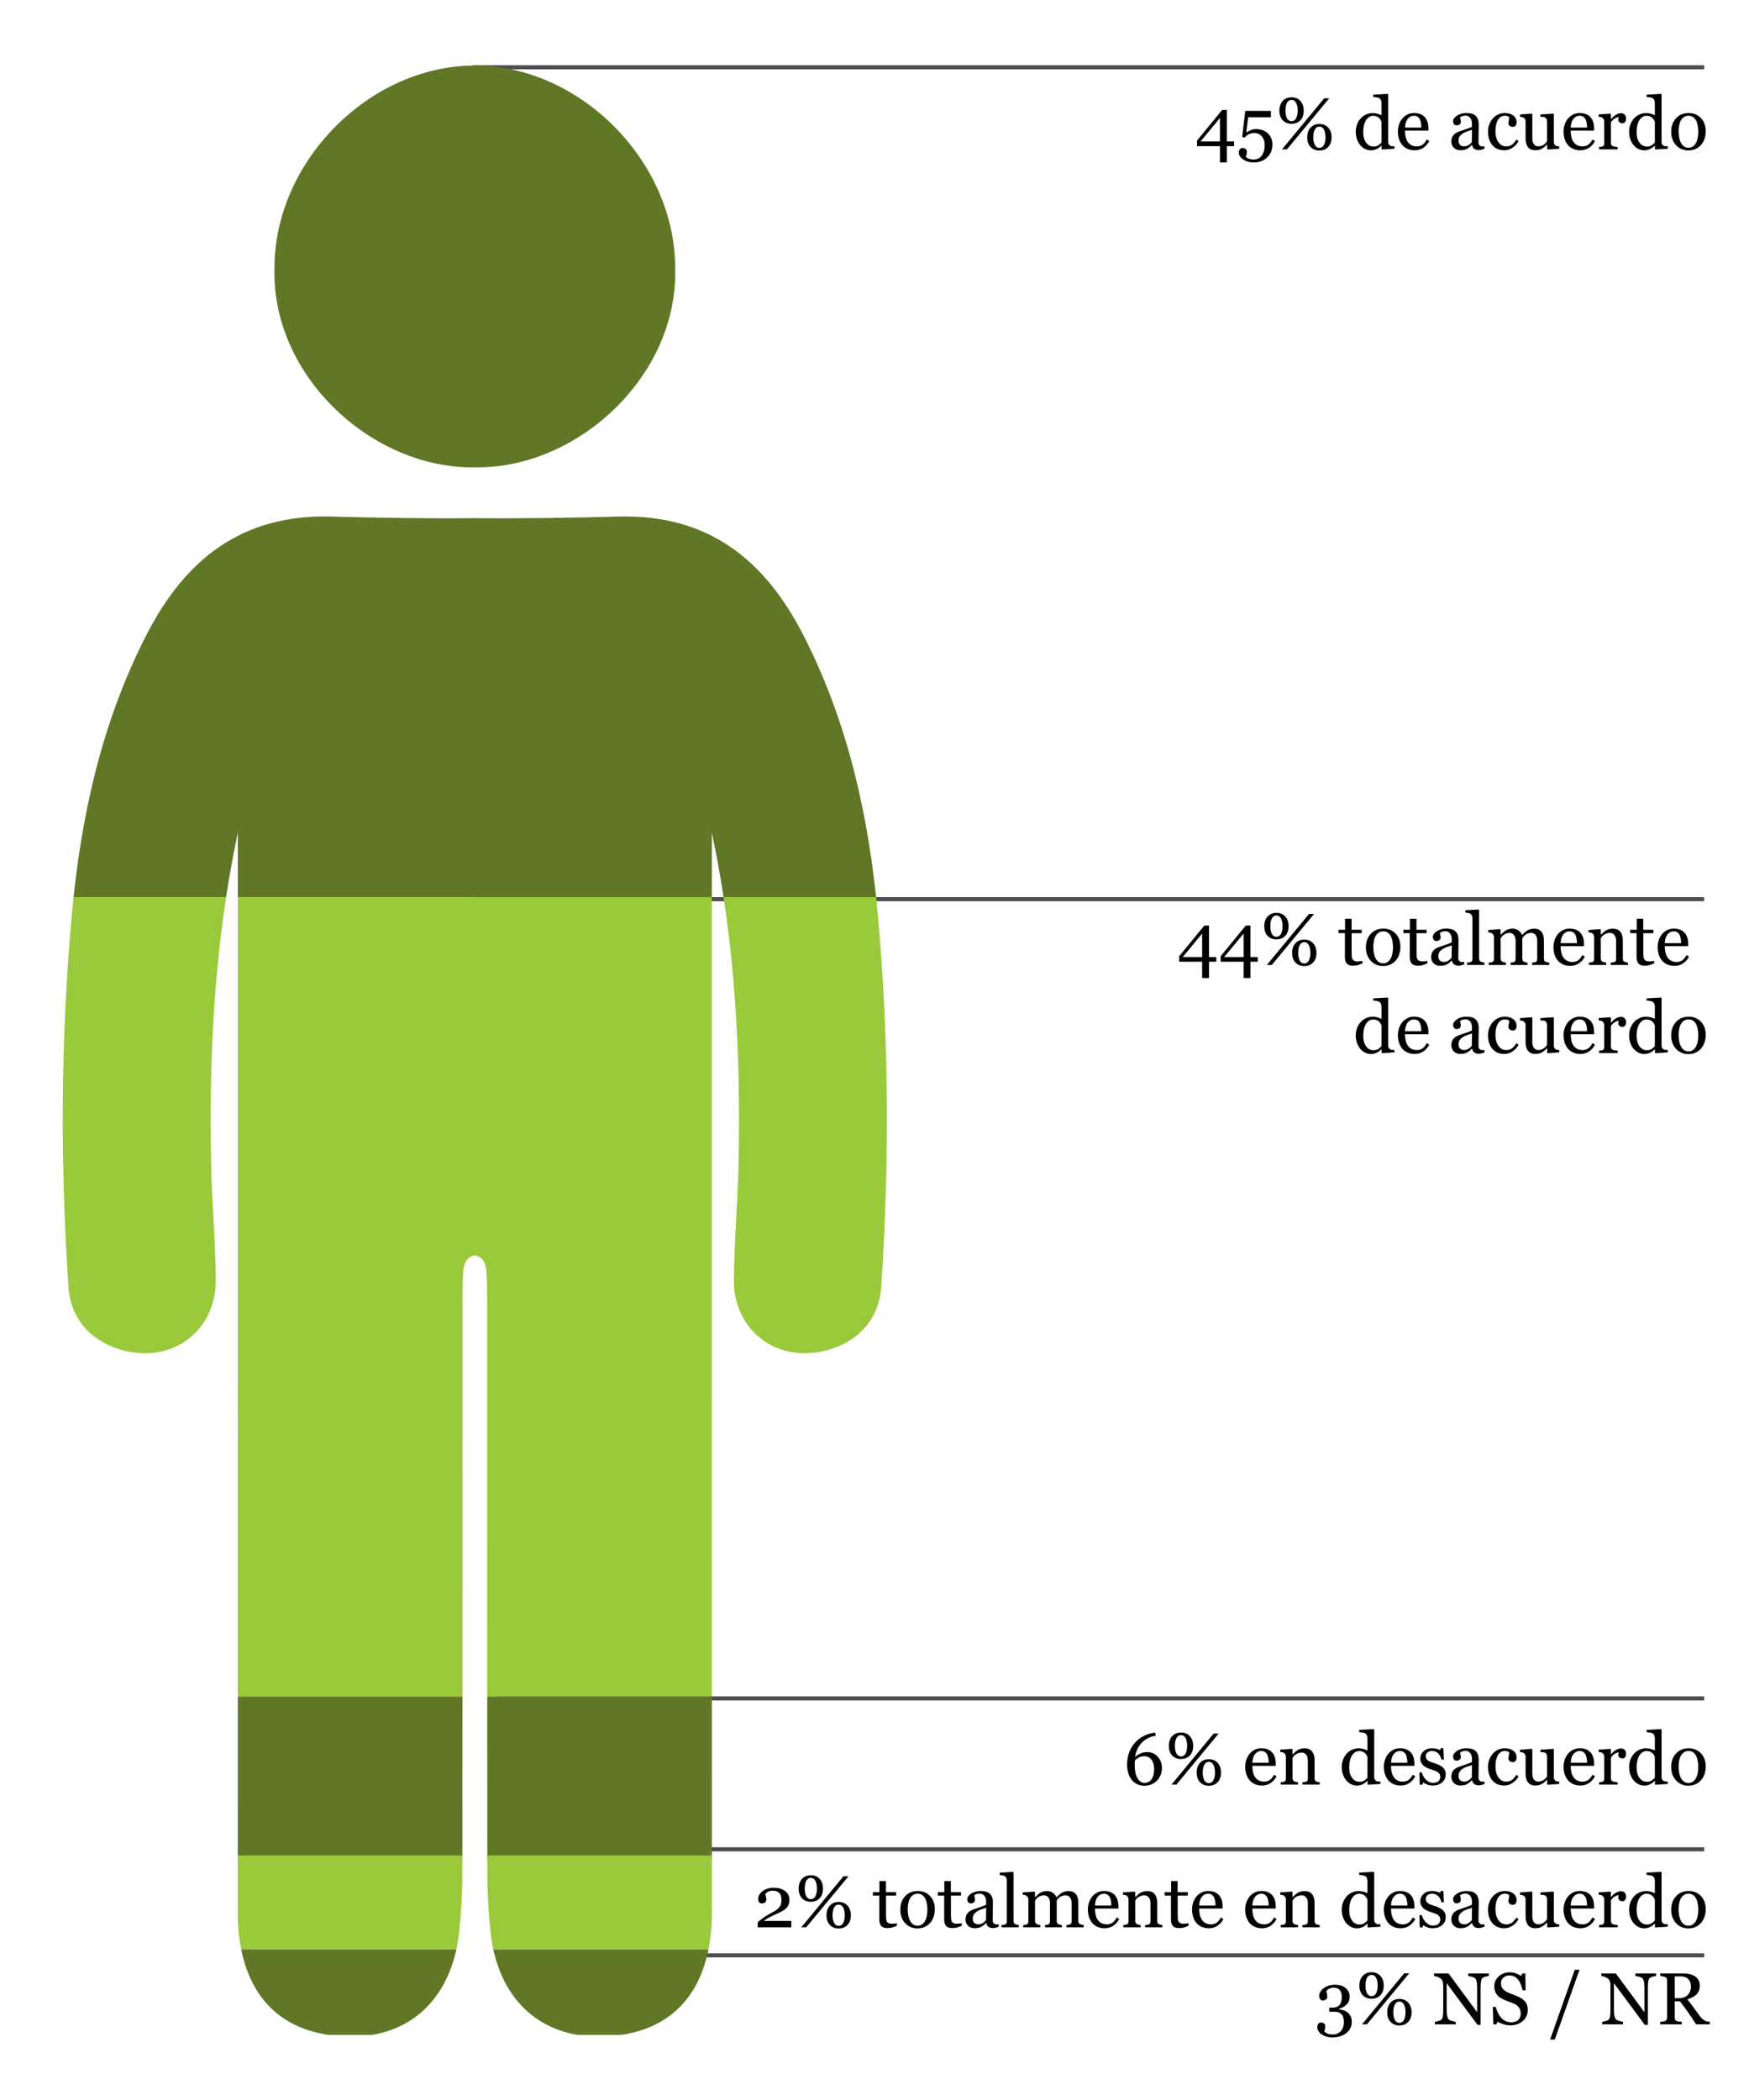 <?xml version="1.0" encoding="utf-8"?>
<!-- Generator: Adobe Illustrator 16.0.0, SVG Export Plug-In . SVG Version: 6.00 Build 0)  -->
<!DOCTYPE svg PUBLIC "-//W3C//DTD SVG 1.1//EN" "http://www.w3.org/Graphics/SVG/1.1/DTD/svg11.dtd">
<svg version="1.1" id="Capa_1" xmlns="http://www.w3.org/2000/svg" xmlns:xlink="http://www.w3.org/1999/xlink" x="0px" y="0px"
	 width="429px" height="515px" viewBox="0 0 429 515" enable-background="new 0 0 429 515" xml:space="preserve">
<line fill="none" stroke="#4D4D4D" stroke-miterlimit="10" x1="116" y1="16.5" x2="418" y2="16.5"/>
<line fill="none" stroke="#4D4D4D" stroke-miterlimit="10" x1="116" y1="220.5" x2="418" y2="220.5"/>
<line fill="none" stroke="#4D4D4D" stroke-miterlimit="10" x1="122" y1="416.5" x2="418" y2="416.5"/>
<line fill="none" stroke="#4D4D4D" stroke-miterlimit="10" x1="122" y1="453.5" x2="418" y2="453.5"/>
<line fill="none" stroke="#4D4D4D" stroke-miterlimit="10" x1="122" y1="479.5" x2="418" y2="479.5"/>
<g>
	<path fill-rule="evenodd" clip-rule="evenodd" fill="#607726" d="M116.468,114.61c25.25,0.376,49.86-22.452,49.14-48.775
		c0.067-26.159-23.249-49.747-49.14-49.761c-25.896,0.014-49.211,23.602-49.146,49.761C66.607,92.158,91.214,114.986,116.468,114.61
		z"/>
</g>
<g>
	<defs>
		<path id="SVGID_1_" d="M215.31,224.233c-2.174-23.901-7.315-47.25-18.41-68.763c-9.372-18.17-23.194-29.408-45.253-28.8
			c-11.713,0.321-23.442,0.506-35.178,0.397c-11.738,0.108-23.469-0.077-35.182-0.397c-22.059-0.607-35.88,10.63-45.251,28.8
			c-11.096,21.512-16.237,44.862-18.409,68.763c-2.762,30.372-2.868,60.805-0.842,91.287c0.778,11.687,10.9,16.175,18.434,16.324
			c10.085,0.201,17.761-7.526,17.707-17.825c-0.052-9.381-0.926-18.757-1.13-28.145c-0.596-27.428,0.811-54.719,6.54-81.703
			c0,42.545,0.001,85.094,0,127.639c-0.005,44.708-0.013,89.413-0.013,134.117c0,2.288-0.06,4.582,0.122,6.856
			c1.336,17.005,10.792,26.297,27.031,26.625c15.185,0.306,25.489-9.435,27.18-25.913c0.492-4.785,0.746-9.62,0.749-14.432
			c0.059-46.74,0.037-93.481,0.046-140.217c0-2.287,0.006-4.577,0.155-6.854c0.129-1.989,0.781-3.781,2.864-4.158
			c2.08,0.377,2.734,2.169,2.863,4.158c0.148,2.276,0.153,4.566,0.153,6.854c0.009,46.735-0.012,93.477,0.046,140.217
			c0.004,4.812,0.259,9.646,0.749,14.432c1.691,16.479,11.994,26.219,27.181,25.913c16.238-0.328,25.693-9.62,27.031-26.625
			c0.18-2.274,0.12-4.568,0.12-6.856c0.001-44.704-0.004-89.409-0.009-134.117c-0.004-42.545,0-85.094,0-127.639
			c5.725,26.984,7.134,54.275,6.537,81.703c-0.205,9.388-1.077,18.764-1.131,28.145c-0.053,10.299,7.623,18.026,17.712,17.825
			c7.527-0.149,17.651-4.638,18.429-16.324C218.177,285.038,218.071,254.604,215.31,224.233z"/>
	</defs>
	<clipPath id="SVGID_2_">
		<use xlink:href="#SVGID_1_"  overflow="visible"/>
	</clipPath>
	
		<rect x="12" y="16" clip-path="url(#SVGID_2_)" fill-rule="evenodd" clip-rule="evenodd" fill="#607726" width="212" height="204"/>
	
		<rect x="12" y="416" clip-path="url(#SVGID_2_)" fill-rule="evenodd" clip-rule="evenodd" fill="#607726" width="212" height="40"/>
	
		<rect x="12" y="478" clip-path="url(#SVGID_2_)" fill-rule="evenodd" clip-rule="evenodd" fill="#607726" width="212" height="21"/>
	
		<rect x="12" y="220" clip-path="url(#SVGID_2_)" fill-rule="evenodd" clip-rule="evenodd" fill="#9AC93B" width="212" height="196"/>
	
		<rect x="12" y="455" clip-path="url(#SVGID_2_)" fill-rule="evenodd" clip-rule="evenodd" fill="#9AC93B" width="212" height="23"/>
</g>
<g>
	<path d="M298.335,235.838h-1.784v3.999h-1.688v-3.999h-5.625v-1.354l6.161-7.515h1.151v7.717h1.784V235.838z M294.863,234.687
		v-5.76l-4.756,5.76H294.863z"/>
	<path d="M308.504,235.838h-1.784v3.999h-1.688v-3.999h-5.625v-1.354l6.161-7.515h1.151v7.717h1.784V235.838z M305.032,234.687
		v-5.76l-4.757,5.76H305.032z"/>
	<path d="M316.071,227.11c0,1.031-0.278,1.831-0.835,2.399s-1.274,0.853-2.153,0.853s-1.595-0.284-2.149-0.853
		c-0.553-0.568-0.83-1.368-0.83-2.399c0-0.973,0.271-1.758,0.812-2.355c0.543-0.598,1.268-0.896,2.176-0.896
		c0.896,0,1.617,0.299,2.162,0.896S316.071,226.138,316.071,227.11z M322.32,224.113l-10.367,12.516h-1.208l10.343-12.516H322.32z
		 M314.586,227.11c0-0.765-0.126-1.391-0.378-1.878c-0.252-0.488-0.624-0.732-1.116-0.732c-0.504,0-0.881,0.244-1.129,0.732
		c-0.25,0.487-0.374,1.113-0.374,1.878c0,0.782,0.126,1.412,0.378,1.892s0.624,0.719,1.116,0.719s0.866-0.239,1.12-0.719
		C314.459,228.522,314.586,227.893,314.586,227.11z M322.9,233.658c0,1.031-0.278,1.831-0.835,2.399s-1.274,0.853-2.153,0.853
		s-1.596-0.284-2.148-0.853c-0.555-0.568-0.831-1.368-0.831-2.399c0-0.973,0.271-1.758,0.813-2.355
		c0.541-0.598,1.267-0.896,2.175-0.896c0.896,0,1.617,0.299,2.162,0.896S322.9,232.686,322.9,233.658z M321.415,233.658
		c0-0.765-0.126-1.391-0.378-1.878c-0.252-0.488-0.624-0.732-1.116-0.732c-0.504,0-0.88,0.244-1.13,0.732
		c-0.248,0.487-0.373,1.113-0.373,1.878c0,0.782,0.126,1.412,0.378,1.892s0.624,0.719,1.116,0.719s0.865-0.239,1.121-0.719
		C321.287,235.07,321.415,234.44,321.415,233.658z"/>
	<path d="M334.186,236.251c-0.381,0.158-0.741,0.292-1.081,0.399c-0.34,0.108-0.756,0.163-1.248,0.163
		c-0.727,0-1.237-0.184-1.534-0.55c-0.295-0.365-0.443-0.883-0.443-1.551v-5.871h-1.564v-0.844h1.6V225.3h1.6v2.698h2.487v0.844
		h-2.47v4.843c0,0.363,0.014,0.667,0.039,0.909c0.027,0.244,0.09,0.456,0.189,0.638c0.094,0.17,0.234,0.299,0.422,0.387
		s0.439,0.132,0.756,0.132c0.146,0,0.361-0.014,0.646-0.039c0.283-0.027,0.484-0.061,0.602-0.102V236.251z"/>
	<path d="M343.502,232.208c0,0.609-0.097,1.208-0.291,1.798c-0.193,0.588-0.469,1.088-0.826,1.498
		c-0.404,0.469-0.874,0.817-1.408,1.046c-0.533,0.229-1.132,0.343-1.795,0.343c-0.551,0-1.076-0.104-1.574-0.312
		c-0.499-0.207-0.941-0.511-1.328-0.909c-0.382-0.393-0.686-0.871-0.911-1.437s-0.339-1.2-0.339-1.903
		c0-1.354,0.395-2.461,1.184-3.322s1.822-1.292,3.102-1.292c1.214,0,2.215,0.408,3.004,1.227
		C343.107,229.76,343.502,230.849,343.502,232.208z M341.683,232.226c0-0.439-0.044-0.903-0.132-1.394
		c-0.088-0.488-0.221-0.903-0.396-1.243c-0.188-0.363-0.435-0.655-0.74-0.874c-0.305-0.221-0.678-0.33-1.117-0.33
		c-0.453,0-0.838,0.111-1.158,0.334s-0.58,0.527-0.779,0.914c-0.188,0.357-0.32,0.765-0.396,1.222s-0.114,0.899-0.114,1.327
		c0,0.562,0.046,1.083,0.137,1.561s0.235,0.903,0.436,1.278s0.45,0.67,0.753,0.884s0.677,0.32,1.123,0.32
		c0.733,0,1.314-0.354,1.742-1.063C341.469,234.452,341.683,233.474,341.683,232.226z"/>
	<path d="M350.103,236.251c-0.381,0.158-0.741,0.292-1.081,0.399c-0.34,0.108-0.756,0.163-1.248,0.163
		c-0.727,0-1.238-0.184-1.533-0.55c-0.297-0.365-0.444-0.883-0.444-1.551v-5.871h-1.564v-0.844h1.6V225.3h1.6v2.698h2.487v0.844
		h-2.47v4.843c0,0.363,0.013,0.667,0.04,0.909c0.025,0.244,0.089,0.456,0.188,0.638c0.094,0.17,0.234,0.299,0.422,0.387
		s0.439,0.132,0.756,0.132c0.146,0,0.362-0.014,0.646-0.039c0.285-0.027,0.485-0.061,0.603-0.102V236.251z"/>
	<path d="M359.173,236.471c-0.275,0.1-0.517,0.18-0.726,0.242c-0.207,0.061-0.443,0.092-0.707,0.092
		c-0.457,0-0.822-0.107-1.094-0.32c-0.273-0.214-0.447-0.526-0.523-0.937h-0.053c-0.381,0.422-0.789,0.744-1.227,0.967
		c-0.436,0.223-0.962,0.334-1.577,0.334c-0.65,0-1.185-0.199-1.604-0.598c-0.418-0.398-0.628-0.92-0.628-1.564
		c0-0.334,0.047-0.633,0.141-0.896s0.234-0.501,0.422-0.712c0.146-0.176,0.34-0.332,0.58-0.471c0.24-0.137,0.466-0.247,0.677-0.329
		c0.264-0.1,0.799-0.284,1.604-0.554c0.807-0.27,1.35-0.48,1.631-0.633v-0.87c0-0.076-0.016-0.223-0.049-0.439
		c-0.031-0.217-0.101-0.422-0.206-0.615c-0.117-0.217-0.282-0.405-0.497-0.567c-0.213-0.16-0.517-0.241-0.909-0.241
		c-0.27,0-0.521,0.046-0.751,0.136c-0.232,0.092-0.395,0.187-0.488,0.286c0,0.117,0.027,0.29,0.084,0.519
		c0.055,0.229,0.083,0.439,0.083,0.633c0,0.205-0.093,0.393-0.276,0.562c-0.186,0.17-0.441,0.255-0.77,0.255
		c-0.293,0-0.508-0.104-0.646-0.312c-0.137-0.208-0.206-0.441-0.206-0.699c0-0.27,0.095-0.527,0.286-0.773
		c0.189-0.246,0.438-0.466,0.742-0.659c0.264-0.164,0.583-0.304,0.958-0.417c0.375-0.115,0.741-0.172,1.099-0.172
		c0.492,0,0.922,0.034,1.287,0.102c0.367,0.067,0.699,0.212,0.998,0.435c0.299,0.217,0.525,0.512,0.682,0.884
		c0.154,0.372,0.232,0.851,0.232,1.437c0,0.838-0.009,1.581-0.026,2.228c-0.018,0.648-0.026,1.355-0.026,2.123
		c0,0.229,0.039,0.41,0.119,0.545c0.078,0.135,0.2,0.249,0.364,0.343c0.088,0.053,0.228,0.082,0.417,0.088
		c0.191,0.006,0.386,0.009,0.585,0.009V236.471z M356.105,231.83c-0.498,0.146-0.935,0.291-1.31,0.432s-0.724,0.317-1.046,0.528
		c-0.293,0.2-0.524,0.437-0.694,0.709c-0.17,0.273-0.255,0.598-0.255,0.974c0,0.487,0.127,0.846,0.383,1.074
		c0.254,0.229,0.578,0.344,0.971,0.344c0.416,0,0.782-0.102,1.099-0.304c0.316-0.203,0.583-0.442,0.8-0.718L356.105,231.83z"/>
	<path d="M364.095,236.629h-4.228v-0.58c0.135-0.012,0.278-0.024,0.431-0.039s0.278-0.037,0.378-0.066
		c0.164-0.053,0.287-0.146,0.369-0.277s0.123-0.303,0.123-0.515v-10.044c0-0.211-0.045-0.409-0.137-0.594
		c-0.09-0.185-0.209-0.33-0.355-0.436c-0.105-0.07-0.299-0.135-0.58-0.193s-0.507-0.094-0.677-0.105v-0.562l3.261-0.193l0.123,0.132
		v11.892c0,0.205,0.038,0.373,0.114,0.506c0.076,0.131,0.199,0.232,0.369,0.303c0.129,0.059,0.257,0.103,0.382,0.132
		c0.127,0.029,0.269,0.05,0.427,0.062V236.629z"/>
	<path d="M380.012,236.629h-4.219v-0.58c0.135-0.012,0.271-0.023,0.408-0.035c0.139-0.012,0.26-0.035,0.365-0.07
		c0.164-0.053,0.285-0.145,0.365-0.277c0.078-0.131,0.118-0.303,0.118-0.514v-4.474c0-0.609-0.14-1.079-0.417-1.411
		c-0.279-0.33-0.626-0.496-1.042-0.496c-0.287,0-0.557,0.044-0.809,0.132s-0.483,0.211-0.694,0.369
		c-0.17,0.129-0.312,0.269-0.426,0.417c-0.115,0.15-0.201,0.274-0.26,0.374v5.001c0,0.205,0.035,0.373,0.105,0.506
		c0.07,0.131,0.19,0.232,0.36,0.303c0.135,0.053,0.257,0.092,0.364,0.119c0.109,0.025,0.251,0.045,0.427,0.057v0.58h-4.131v-0.58
		c0.135-0.012,0.265-0.023,0.392-0.035c0.125-0.012,0.241-0.035,0.347-0.07c0.164-0.053,0.286-0.145,0.364-0.277
		c0.08-0.131,0.119-0.303,0.119-0.514v-4.474c0-0.609-0.14-1.079-0.418-1.411c-0.279-0.33-0.627-0.496-1.045-0.496
		c-0.287,0-0.558,0.046-0.811,0.137c-0.252,0.091-0.484,0.215-0.695,0.373c-0.17,0.129-0.314,0.274-0.432,0.436
		s-0.206,0.282-0.265,0.364v4.966c0,0.199,0.041,0.366,0.123,0.501s0.205,0.237,0.369,0.308c0.123,0.059,0.249,0.103,0.378,0.132
		s0.272,0.05,0.431,0.062v0.58h-4.21v-0.58c0.135-0.012,0.273-0.023,0.418-0.035c0.143-0.012,0.268-0.035,0.373-0.07
		c0.164-0.053,0.285-0.145,0.365-0.276c0.078-0.132,0.118-0.303,0.118-0.514v-5.381c0-0.188-0.042-0.355-0.128-0.505
		c-0.084-0.149-0.203-0.276-0.355-0.382c-0.111-0.07-0.249-0.128-0.413-0.171c-0.164-0.045-0.334-0.072-0.51-0.084v-0.58l2.9-0.193
		l0.123,0.123v1.239h0.062c0.146-0.146,0.325-0.319,0.536-0.519s0.407-0.36,0.589-0.483c0.205-0.141,0.461-0.258,0.77-0.352
		c0.307-0.094,0.64-0.141,0.997-0.141c0.562,0,1.046,0.151,1.45,0.452c0.404,0.303,0.694,0.667,0.87,1.095
		c0.21-0.205,0.396-0.385,0.558-0.54c0.16-0.155,0.373-0.321,0.636-0.497c0.222-0.152,0.483-0.275,0.785-0.369
		s0.636-0.141,1.005-0.141c0.73,0,1.311,0.24,1.737,0.721s0.641,1.219,0.641,2.215v4.403c0,0.205,0.035,0.373,0.105,0.506
		c0.07,0.131,0.19,0.232,0.36,0.303c0.135,0.053,0.268,0.092,0.4,0.119c0.131,0.025,0.279,0.045,0.443,0.057V236.629z"/>
	<path d="M388.739,234.59c-0.363,0.691-0.85,1.242-1.459,1.652s-1.31,0.615-2.101,0.615c-0.697,0-1.309-0.123-1.832-0.369
		c-0.525-0.246-0.957-0.58-1.297-1.002s-0.594-0.914-0.76-1.477c-0.168-0.562-0.251-1.157-0.251-1.784
		c0-0.562,0.089-1.114,0.269-1.657c0.178-0.541,0.44-1.029,0.786-1.463c0.334-0.416,0.749-0.752,1.243-1.006
		c0.496-0.256,1.051-0.383,1.666-0.383c0.633,0,1.175,0.1,1.626,0.299s0.817,0.472,1.099,0.817c0.27,0.328,0.471,0.715,0.602,1.16
		c0.133,0.445,0.198,0.929,0.198,1.45v0.58h-5.739c0,0.569,0.055,1.087,0.162,1.551c0.109,0.464,0.28,0.872,0.515,1.224
		c0.229,0.341,0.527,0.609,0.896,0.807c0.369,0.196,0.809,0.295,1.318,0.295c0.521,0,0.972-0.122,1.349-0.366
		c0.379-0.245,0.743-0.686,1.095-1.321L388.739,234.59z M386.797,231.285c0-0.327-0.027-0.678-0.084-1.052
		c-0.055-0.373-0.145-0.686-0.268-0.938c-0.135-0.269-0.319-0.487-0.554-0.657c-0.234-0.169-0.536-0.254-0.905-0.254
		c-0.615,0-1.127,0.256-1.533,0.767c-0.408,0.512-0.629,1.223-0.664,2.134H386.797z"/>
	<path d="M399.312,236.629h-4.236v-0.58c0.135-0.012,0.282-0.023,0.444-0.035c0.16-0.012,0.294-0.035,0.399-0.07
		c0.164-0.053,0.286-0.145,0.364-0.277c0.08-0.131,0.119-0.303,0.119-0.514v-4.456c0-0.615-0.146-1.09-0.437-1.424
		c-0.29-0.334-0.645-0.501-1.061-0.501c-0.312,0-0.597,0.049-0.855,0.145c-0.258,0.098-0.487,0.216-0.688,0.356
		c-0.193,0.135-0.348,0.28-0.462,0.435c-0.114,0.156-0.198,0.28-0.251,0.374v4.983c0,0.199,0.041,0.363,0.123,0.492
		s0.205,0.229,0.369,0.299c0.123,0.059,0.256,0.103,0.4,0.132c0.143,0.029,0.291,0.05,0.443,0.062v0.58h-4.245v-0.58
		c0.135-0.012,0.274-0.023,0.417-0.035c0.145-0.012,0.269-0.035,0.374-0.07c0.164-0.053,0.286-0.145,0.364-0.276
		c0.08-0.132,0.119-0.303,0.119-0.514v-5.346c0-0.199-0.043-0.382-0.127-0.549c-0.086-0.167-0.204-0.303-0.356-0.408
		c-0.111-0.07-0.243-0.122-0.396-0.153c-0.152-0.032-0.316-0.055-0.492-0.066v-0.58l2.883-0.193l0.123,0.123v1.222h0.044
		c0.141-0.141,0.316-0.309,0.527-0.505s0.41-0.356,0.598-0.479c0.217-0.141,0.475-0.258,0.773-0.352s0.636-0.141,1.011-0.141
		c0.832,0,1.448,0.259,1.851,0.778c0.4,0.518,0.602,1.208,0.602,2.069v4.509c0,0.205,0.035,0.371,0.105,0.496
		c0.07,0.127,0.19,0.225,0.36,0.295c0.141,0.059,0.262,0.1,0.364,0.123s0.245,0.041,0.427,0.053V236.629z"/>
	<path d="M405.729,236.251c-0.381,0.158-0.741,0.292-1.081,0.399c-0.34,0.108-0.756,0.163-1.248,0.163
		c-0.727,0-1.238-0.184-1.533-0.55c-0.297-0.365-0.444-0.883-0.444-1.551v-5.871h-1.564v-0.844h1.6V225.3h1.6v2.698h2.487v0.844
		h-2.47v4.843c0,0.363,0.013,0.667,0.04,0.909c0.025,0.244,0.089,0.456,0.188,0.638c0.094,0.17,0.234,0.299,0.422,0.387
		s0.439,0.132,0.756,0.132c0.146,0,0.361-0.014,0.646-0.039c0.284-0.027,0.485-0.061,0.603-0.102V236.251z"/>
	<path d="M414.289,234.59c-0.363,0.691-0.85,1.242-1.459,1.652s-1.31,0.615-2.101,0.615c-0.697,0-1.309-0.123-1.833-0.369
		s-0.956-0.58-1.296-1.002s-0.593-0.914-0.761-1.477c-0.166-0.562-0.25-1.157-0.25-1.784c0-0.562,0.089-1.114,0.268-1.657
		c0.179-0.541,0.441-1.029,0.787-1.463c0.334-0.416,0.748-0.752,1.244-1.006c0.494-0.256,1.05-0.383,1.665-0.383
		c0.633,0,1.175,0.1,1.626,0.299s0.817,0.472,1.099,0.817c0.27,0.328,0.47,0.715,0.603,1.16c0.131,0.445,0.197,0.929,0.197,1.45
		v0.58h-5.739c0,0.569,0.054,1.087,0.163,1.551c0.107,0.464,0.279,0.872,0.514,1.224c0.229,0.341,0.527,0.609,0.896,0.807
		c0.369,0.196,0.809,0.295,1.318,0.295c0.521,0,0.971-0.122,1.35-0.366c0.377-0.245,0.742-0.686,1.094-1.321L414.289,234.59z
		 M412.347,231.285c0-0.327-0.028-0.678-0.083-1.052c-0.057-0.373-0.146-0.686-0.269-0.938c-0.135-0.269-0.319-0.487-0.554-0.657
		c-0.234-0.169-0.536-0.254-0.905-0.254c-0.615,0-1.127,0.256-1.534,0.767c-0.407,0.512-0.628,1.223-0.663,2.134H412.347z"/>
	<path d="M342.034,258.07l-3.032,0.193l-0.132-0.123v-0.809l-0.07-0.018c-0.304,0.34-0.681,0.618-1.128,0.835
		s-0.908,0.325-1.383,0.325c-0.49,0-0.967-0.109-1.426-0.33c-0.459-0.219-0.858-0.528-1.197-0.927
		c-0.346-0.404-0.619-0.891-0.821-1.459s-0.303-1.195-0.303-1.881c0-0.627,0.108-1.222,0.325-1.784
		c0.216-0.562,0.515-1.055,0.895-1.477c0.357-0.393,0.795-0.706,1.312-0.94s1.046-0.352,1.584-0.352
		c0.404,0,0.801,0.052,1.189,0.153c0.389,0.104,0.725,0.233,1.005,0.392v-3.021c0-0.246-0.041-0.471-0.123-0.674
		c-0.082-0.202-0.196-0.356-0.343-0.462c-0.164-0.111-0.385-0.192-0.664-0.242c-0.277-0.05-0.578-0.087-0.9-0.11v-0.545l3.551-0.193
		l0.132,0.132v11.682c0,0.205,0.04,0.379,0.118,0.522c0.08,0.144,0.195,0.265,0.348,0.364c0.111,0.07,0.272,0.114,0.483,0.132
		s0.404,0.029,0.58,0.035V258.07z M338.853,256.55v-5.071c-0.047-0.152-0.123-0.316-0.228-0.492
		c-0.105-0.176-0.237-0.337-0.395-0.483c-0.17-0.146-0.369-0.269-0.598-0.364c-0.228-0.098-0.494-0.146-0.798-0.146
		c-0.351,0-0.674,0.091-0.97,0.272c-0.295,0.182-0.557,0.442-0.785,0.782c-0.216,0.328-0.387,0.746-0.513,1.253
		s-0.188,1.067-0.188,1.683c0,0.492,0.047,0.939,0.141,1.341s0.251,0.774,0.473,1.12c0.205,0.328,0.467,0.592,0.785,0.791
		c0.319,0.199,0.698,0.299,1.137,0.299c0.468,0,0.855-0.103,1.162-0.308S338.643,256.796,338.853,256.55z"/>
	<path d="M350.577,256.189c-0.363,0.691-0.85,1.242-1.459,1.652s-1.31,0.615-2.101,0.615c-0.697,0-1.309-0.123-1.832-0.369
		c-0.525-0.246-0.957-0.58-1.297-1.002s-0.594-0.914-0.76-1.477c-0.168-0.562-0.251-1.157-0.251-1.784
		c0-0.562,0.089-1.114,0.269-1.657c0.178-0.541,0.44-1.029,0.786-1.463c0.334-0.416,0.749-0.752,1.243-1.006
		c0.496-0.256,1.051-0.383,1.666-0.383c0.633,0,1.175,0.1,1.626,0.299s0.817,0.472,1.099,0.817c0.27,0.328,0.471,0.715,0.602,1.16
		c0.133,0.445,0.198,0.929,0.198,1.45v0.58h-5.739c0,0.569,0.055,1.087,0.162,1.551c0.109,0.464,0.28,0.872,0.515,1.224
		c0.229,0.341,0.527,0.609,0.896,0.807c0.369,0.196,0.809,0.295,1.318,0.295c0.521,0,0.972-0.122,1.349-0.366
		c0.379-0.245,0.743-0.686,1.095-1.321L350.577,256.189z M348.635,252.885c0-0.327-0.027-0.678-0.084-1.052
		c-0.055-0.373-0.145-0.686-0.268-0.938c-0.135-0.269-0.319-0.487-0.554-0.657c-0.234-0.169-0.536-0.254-0.905-0.254
		c-0.615,0-1.127,0.256-1.533,0.767c-0.408,0.512-0.629,1.223-0.664,2.134H348.635z"/>
	<path d="M364.13,258.07c-0.275,0.1-0.517,0.18-0.726,0.242c-0.207,0.061-0.443,0.092-0.707,0.092c-0.457,0-0.822-0.107-1.094-0.32
		c-0.273-0.214-0.447-0.526-0.523-0.937h-0.053c-0.381,0.422-0.789,0.744-1.227,0.967c-0.436,0.223-0.962,0.334-1.577,0.334
		c-0.65,0-1.185-0.199-1.604-0.598c-0.418-0.398-0.628-0.92-0.628-1.564c0-0.334,0.047-0.633,0.141-0.896s0.234-0.501,0.422-0.712
		c0.146-0.176,0.34-0.332,0.58-0.471c0.24-0.137,0.466-0.247,0.677-0.329c0.264-0.1,0.799-0.284,1.604-0.554
		c0.807-0.27,1.35-0.48,1.631-0.633v-0.87c0-0.076-0.016-0.223-0.049-0.439c-0.031-0.217-0.101-0.422-0.206-0.615
		c-0.117-0.217-0.282-0.405-0.497-0.567c-0.213-0.16-0.517-0.241-0.909-0.241c-0.27,0-0.521,0.046-0.751,0.136
		c-0.232,0.092-0.395,0.187-0.488,0.286c0,0.117,0.027,0.29,0.084,0.519c0.055,0.229,0.083,0.439,0.083,0.633
		c0,0.205-0.093,0.393-0.276,0.562c-0.186,0.17-0.441,0.255-0.77,0.255c-0.293,0-0.508-0.104-0.646-0.312
		c-0.137-0.208-0.206-0.441-0.206-0.699c0-0.27,0.095-0.527,0.286-0.773c0.189-0.246,0.438-0.466,0.742-0.659
		c0.264-0.164,0.583-0.304,0.958-0.417c0.375-0.115,0.741-0.172,1.099-0.172c0.492,0,0.922,0.034,1.287,0.102
		c0.367,0.067,0.699,0.212,0.998,0.435c0.299,0.217,0.525,0.512,0.682,0.884c0.154,0.372,0.232,0.851,0.232,1.437
		c0,0.838-0.009,1.581-0.026,2.228c-0.018,0.648-0.026,1.355-0.026,2.123c0,0.229,0.039,0.41,0.119,0.545
		c0.078,0.135,0.2,0.249,0.364,0.343c0.088,0.053,0.228,0.082,0.417,0.088c0.191,0.006,0.386,0.009,0.585,0.009V258.07z
		 M361.062,253.43c-0.498,0.146-0.935,0.291-1.31,0.432s-0.724,0.317-1.046,0.528c-0.293,0.2-0.524,0.437-0.694,0.709
		c-0.17,0.273-0.255,0.598-0.255,0.974c0,0.487,0.127,0.846,0.383,1.074c0.254,0.229,0.578,0.344,0.971,0.344
		c0.416,0,0.782-0.102,1.099-0.304c0.316-0.203,0.583-0.442,0.8-0.718L361.062,253.43z"/>
	<path d="M368.999,258.457c-1.254,0-2.235-0.416-2.944-1.248s-1.063-1.948-1.063-3.349c0-0.609,0.095-1.179,0.286-1.71
		c0.189-0.529,0.467-1.012,0.83-1.445c0.346-0.416,0.779-0.752,1.301-1.006c0.521-0.256,1.09-0.383,1.705-0.383
		c0.85,0,1.541,0.204,2.074,0.611s0.8,0.962,0.8,1.665c0,0.293-0.07,0.553-0.211,0.778s-0.372,0.338-0.694,0.338
		c-0.346,0-0.613-0.088-0.805-0.263c-0.189-0.176-0.285-0.371-0.285-0.587c0-0.263,0.035-0.533,0.105-0.811s0.111-0.48,0.123-0.609
		c-0.105-0.181-0.262-0.302-0.469-0.363c-0.208-0.061-0.432-0.092-0.671-0.092c-0.28,0-0.548,0.061-0.802,0.18
		c-0.255,0.121-0.502,0.342-0.741,0.664c-0.216,0.293-0.392,0.688-0.526,1.187c-0.134,0.498-0.201,1.093-0.201,1.784
		c0,1.09,0.241,1.979,0.725,2.668c0.482,0.688,1.115,1.032,1.899,1.032c0.567,0,1.042-0.139,1.426-0.415
		c0.384-0.277,0.739-0.692,1.066-1.246l0.562,0.369c-0.387,0.691-0.896,1.239-1.529,1.644S369.673,258.457,368.999,258.457z"/>
	<path d="M382.455,258.07l-2.83,0.193l-0.132-0.123v-1.099h-0.053c-0.14,0.146-0.298,0.304-0.474,0.47
		c-0.176,0.168-0.377,0.318-0.605,0.453c-0.264,0.158-0.518,0.278-0.764,0.36s-0.594,0.123-1.044,0.123
		c-0.767,0-1.351-0.25-1.751-0.751c-0.4-0.5-0.601-1.228-0.601-2.182v-4.144c0-0.211-0.04-0.388-0.12-0.531
		c-0.079-0.144-0.195-0.268-0.349-0.373c-0.106-0.07-0.239-0.122-0.398-0.153c-0.159-0.032-0.327-0.055-0.504-0.066v-0.58
		l2.892-0.211l0.132,0.123v6.021c0,0.627,0.141,1.099,0.422,1.415s0.618,0.475,1.011,0.475c0.322,0,0.609-0.05,0.861-0.149
		s0.463-0.216,0.633-0.351c0.158-0.123,0.297-0.253,0.418-0.391c0.119-0.138,0.212-0.266,0.276-0.382v-4.907
		c0-0.193-0.041-0.364-0.123-0.514s-0.196-0.276-0.343-0.382c-0.105-0.07-0.262-0.113-0.471-0.128
		c-0.207-0.014-0.44-0.027-0.698-0.039v-0.58l3.155-0.211l0.132,0.123v6.874c0,0.199,0.041,0.369,0.123,0.51s0.196,0.26,0.343,0.359
		c0.105,0.064,0.231,0.107,0.378,0.128s0.308,0.033,0.483,0.039V258.07z"/>
	<path d="M391.218,256.189c-0.363,0.691-0.85,1.242-1.459,1.652s-1.31,0.615-2.101,0.615c-0.697,0-1.309-0.123-1.832-0.369
		c-0.525-0.246-0.957-0.58-1.297-1.002s-0.594-0.914-0.76-1.477c-0.168-0.562-0.251-1.157-0.251-1.784
		c0-0.562,0.089-1.114,0.269-1.657c0.178-0.541,0.44-1.029,0.786-1.463c0.334-0.416,0.749-0.752,1.243-1.006
		c0.496-0.256,1.051-0.383,1.666-0.383c0.633,0,1.175,0.1,1.626,0.299s0.817,0.472,1.099,0.817c0.27,0.328,0.471,0.715,0.602,1.16
		c0.133,0.445,0.198,0.929,0.198,1.45v0.58h-5.739c0,0.569,0.055,1.087,0.162,1.551c0.109,0.464,0.28,0.872,0.515,1.224
		c0.229,0.341,0.527,0.609,0.896,0.807c0.369,0.196,0.809,0.295,1.318,0.295c0.521,0,0.972-0.122,1.349-0.366
		c0.379-0.245,0.743-0.686,1.095-1.321L391.218,256.189z M389.275,252.885c0-0.327-0.027-0.678-0.084-1.052
		c-0.055-0.373-0.145-0.686-0.268-0.938c-0.135-0.269-0.319-0.487-0.554-0.657c-0.234-0.169-0.536-0.254-0.905-0.254
		c-0.615,0-1.127,0.256-1.533,0.767c-0.408,0.512-0.629,1.223-0.664,2.134H389.275z"/>
	<path d="M398.855,250.679c0,0.299-0.073,0.564-0.22,0.796s-0.372,0.347-0.677,0.347c-0.328,0-0.579-0.085-0.751-0.255
		c-0.174-0.17-0.26-0.357-0.26-0.562c0-0.129,0.01-0.246,0.031-0.352c0.02-0.105,0.039-0.211,0.057-0.316
		c-0.275,0-0.598,0.111-0.967,0.334s-0.683,0.539-0.94,0.949v5.045c0,0.205,0.039,0.372,0.119,0.501
		c0.078,0.129,0.203,0.226,0.373,0.29c0.146,0.059,0.335,0.103,0.567,0.132c0.23,0.029,0.432,0.05,0.602,0.062v0.58h-4.57v-0.58
		c0.135-0.012,0.274-0.023,0.417-0.035c0.145-0.012,0.269-0.035,0.374-0.07c0.164-0.053,0.286-0.145,0.364-0.276
		c0.08-0.132,0.119-0.303,0.119-0.514v-5.346c0-0.182-0.043-0.36-0.127-0.536c-0.086-0.175-0.204-0.315-0.356-0.421
		c-0.111-0.07-0.243-0.122-0.396-0.153c-0.152-0.032-0.316-0.055-0.492-0.066v-0.58l2.883-0.193l0.123,0.123v1.222h0.044
		c0.363-0.475,0.768-0.835,1.213-1.081s0.853-0.369,1.222-0.369s0.669,0.12,0.901,0.36
		C398.739,249.952,398.855,250.274,398.855,250.679z"/>
	<path d="M409.086,258.07l-3.032,0.193l-0.132-0.123v-0.809l-0.07-0.018c-0.304,0.34-0.681,0.618-1.128,0.835
		s-0.908,0.325-1.382,0.325c-0.492,0-0.967-0.109-1.427-0.33c-0.459-0.219-0.858-0.528-1.198-0.927
		c-0.345-0.404-0.618-0.891-0.82-1.459s-0.303-1.195-0.303-1.881c0-0.627,0.108-1.222,0.324-1.784
		c0.217-0.562,0.516-1.055,0.896-1.477c0.357-0.393,0.795-0.706,1.312-0.94s1.046-0.352,1.584-0.352c0.404,0,0.8,0.052,1.189,0.153
		c0.389,0.104,0.724,0.233,1.005,0.392v-3.021c0-0.246-0.041-0.471-0.123-0.674c-0.082-0.202-0.196-0.356-0.343-0.462
		c-0.164-0.111-0.386-0.192-0.663-0.242c-0.279-0.05-0.579-0.087-0.901-0.11v-0.545l3.551-0.193l0.132,0.132v11.682
		c0,0.205,0.039,0.379,0.119,0.522c0.078,0.144,0.194,0.265,0.347,0.364c0.111,0.07,0.272,0.114,0.483,0.132s0.404,0.029,0.58,0.035
		V258.07z M405.904,256.55v-5.071c-0.047-0.152-0.123-0.316-0.229-0.492c-0.104-0.176-0.236-0.337-0.395-0.483
		c-0.169-0.146-0.368-0.269-0.597-0.364c-0.228-0.098-0.494-0.146-0.798-0.146c-0.351,0-0.674,0.091-0.97,0.272
		c-0.295,0.182-0.557,0.442-0.784,0.782c-0.217,0.328-0.388,0.746-0.514,1.253s-0.188,1.067-0.188,1.683
		c0,0.492,0.047,0.939,0.141,1.341c0.093,0.401,0.251,0.774,0.474,1.12c0.204,0.328,0.466,0.592,0.785,0.791
		c0.318,0.199,0.697,0.299,1.136,0.299c0.468,0,0.855-0.103,1.162-0.308S405.693,256.796,405.904,256.55z"/>
	<path d="M418.385,253.808c0,0.609-0.097,1.208-0.29,1.798c-0.194,0.588-0.47,1.088-0.827,1.498
		c-0.405,0.469-0.874,0.817-1.408,1.046c-0.533,0.229-1.132,0.343-1.795,0.343c-0.551,0-1.076-0.104-1.574-0.312
		c-0.499-0.207-0.941-0.511-1.329-0.909c-0.381-0.393-0.685-0.871-0.91-1.437s-0.339-1.2-0.339-1.903
		c0-1.354,0.395-2.461,1.184-3.322s1.822-1.292,3.102-1.292c1.214,0,2.215,0.408,3.004,1.227
		C417.99,251.359,418.385,252.448,418.385,253.808z M416.565,253.825c0-0.439-0.044-0.903-0.132-1.394
		c-0.088-0.488-0.221-0.903-0.396-1.243c-0.188-0.363-0.435-0.655-0.739-0.874c-0.306-0.221-0.679-0.33-1.118-0.33
		c-0.452,0-0.839,0.111-1.158,0.334c-0.32,0.223-0.58,0.527-0.779,0.914c-0.188,0.357-0.32,0.765-0.396,1.222
		s-0.114,0.899-0.114,1.327c0,0.562,0.046,1.083,0.137,1.561s0.236,0.903,0.436,1.278s0.45,0.67,0.753,0.884s0.677,0.32,1.123,0.32
		c0.733,0,1.314-0.354,1.743-1.063C416.351,256.052,416.565,255.073,416.565,253.825z"/>
</g>
<g>
	<path d="M285.002,433.582c0,0.608-0.109,1.179-0.33,1.712c-0.219,0.532-0.514,0.986-0.883,1.36c-0.428,0.428-0.9,0.744-1.42,0.948
		c-0.518,0.205-1.059,0.308-1.621,0.308c-0.65,0-1.239-0.12-1.767-0.36s-0.976-0.579-1.345-1.019
		c-0.375-0.445-0.665-0.989-0.87-1.634c-0.205-0.644-0.308-1.367-0.308-2.169c0-2.091,0.623-3.854,1.867-5.288
		c1.246-1.435,2.914-2.295,5.006-2.582l0.158,0.791l-0.791,0.141c-1.271,0.41-2.254,1.049-2.949,1.916
		c-0.693,0.866-1.144,1.918-1.349,3.154c0.504-0.439,1.002-0.749,1.494-0.931s1.011-0.272,1.556-0.272
		c0.979,0,1.814,0.375,2.51,1.124C284.654,431.53,285.002,432.464,285.002,433.582z M283.095,433.814
		c0-0.949-0.218-1.711-0.655-2.285c-0.436-0.574-1.021-0.861-1.753-0.861c-0.439,0-0.849,0.082-1.226,0.246
		c-0.379,0.164-0.743,0.439-1.095,0.826c-0.006,0.07-0.015,0.232-0.026,0.488c-0.012,0.254-0.018,0.455-0.018,0.602
		c0,1.371,0.225,2.445,0.672,3.221c0.449,0.777,1.039,1.165,1.771,1.165c0.697,0,1.26-0.304,1.688-0.909
		C282.881,435.699,283.095,434.869,283.095,433.814z"/>
	<path d="M292.666,428.11c0,1.031-0.278,1.831-0.835,2.399s-1.274,0.853-2.153,0.853s-1.596-0.284-2.148-0.853
		c-0.555-0.568-0.831-1.368-0.831-2.399c0-0.973,0.271-1.758,0.813-2.355c0.541-0.598,1.267-0.896,2.175-0.896
		c0.896,0,1.617,0.299,2.162,0.896S292.666,427.138,292.666,428.11z M298.915,425.113l-10.367,12.516h-1.208l10.344-12.516H298.915z
		 M291.181,428.11c0-0.765-0.126-1.391-0.378-1.878c-0.252-0.488-0.624-0.732-1.116-0.732c-0.504,0-0.88,0.244-1.13,0.732
		c-0.248,0.487-0.373,1.113-0.373,1.878c0,0.782,0.126,1.412,0.378,1.892s0.624,0.719,1.116,0.719s0.865-0.239,1.121-0.719
		C291.053,429.522,291.181,428.893,291.181,428.11z M299.495,434.658c0,1.031-0.278,1.831-0.835,2.399s-1.274,0.853-2.153,0.853
		s-1.595-0.284-2.149-0.853c-0.553-0.568-0.83-1.368-0.83-2.399c0-0.973,0.271-1.758,0.812-2.355
		c0.543-0.598,1.268-0.896,2.176-0.896c0.896,0,1.617,0.299,2.162,0.896S299.495,433.686,299.495,434.658z M298.01,434.658
		c0-0.765-0.126-1.391-0.378-1.878c-0.252-0.488-0.624-0.732-1.116-0.732c-0.504,0-0.881,0.244-1.129,0.732
		c-0.25,0.487-0.374,1.113-0.374,1.878c0,0.782,0.126,1.412,0.378,1.892s0.624,0.719,1.116,0.719s0.866-0.239,1.12-0.719
		C297.883,436.07,298.01,435.44,298.01,434.658z"/>
	<path d="M313.127,435.59c-0.363,0.691-0.85,1.242-1.459,1.652s-1.31,0.615-2.101,0.615c-0.697,0-1.308-0.123-1.833-0.369
		c-0.523-0.246-0.956-0.58-1.296-1.002s-0.593-0.914-0.761-1.477c-0.166-0.562-0.25-1.157-0.25-1.784
		c0-0.562,0.09-1.114,0.268-1.657c0.18-0.541,0.441-1.029,0.787-1.463c0.334-0.416,0.748-0.752,1.244-1.006
		c0.494-0.256,1.05-0.383,1.665-0.383c0.633,0,1.175,0.1,1.626,0.299s0.817,0.472,1.099,0.817c0.27,0.328,0.47,0.715,0.603,1.16
		c0.131,0.445,0.197,0.929,0.197,1.45v0.58h-5.739c0,0.569,0.054,1.087,0.163,1.551c0.107,0.464,0.279,0.872,0.514,1.224
		c0.229,0.341,0.527,0.609,0.896,0.807c0.369,0.196,0.809,0.295,1.318,0.295c0.521,0,0.971-0.122,1.35-0.366
		c0.377-0.245,0.742-0.686,1.094-1.321L313.127,435.59z M311.185,432.285c0-0.327-0.028-0.678-0.083-1.052
		c-0.057-0.373-0.146-0.686-0.269-0.938c-0.135-0.269-0.319-0.487-0.554-0.657c-0.234-0.169-0.536-0.254-0.905-0.254
		c-0.615,0-1.126,0.256-1.534,0.767c-0.406,0.512-0.628,1.223-0.663,2.134H311.185z"/>
	<path d="M323.7,437.629h-4.236v-0.58c0.135-0.012,0.282-0.023,0.444-0.035c0.16-0.012,0.294-0.035,0.399-0.07
		c0.164-0.053,0.286-0.145,0.364-0.277c0.08-0.131,0.119-0.303,0.119-0.514v-4.456c0-0.615-0.146-1.09-0.436-1.424
		c-0.291-0.334-0.645-0.501-1.062-0.501c-0.311,0-0.596,0.049-0.854,0.145c-0.259,0.098-0.487,0.216-0.687,0.356
		c-0.194,0.135-0.348,0.28-0.463,0.435c-0.114,0.156-0.198,0.28-0.251,0.374v4.983c0,0.199,0.041,0.363,0.123,0.492
		s0.205,0.229,0.369,0.299c0.123,0.059,0.257,0.103,0.399,0.132c0.145,0.029,0.292,0.05,0.444,0.062v0.58h-4.245v-0.58
		c0.135-0.012,0.273-0.023,0.418-0.035c0.143-0.012,0.268-0.035,0.373-0.07c0.164-0.053,0.285-0.145,0.365-0.276
		c0.078-0.132,0.118-0.303,0.118-0.514v-5.346c0-0.199-0.042-0.382-0.128-0.549c-0.084-0.167-0.203-0.303-0.355-0.408
		c-0.111-0.07-0.243-0.122-0.396-0.153c-0.152-0.032-0.316-0.055-0.492-0.066v-0.58l2.883-0.193l0.123,0.123v1.222h0.044
		c0.141-0.141,0.316-0.309,0.527-0.505s0.41-0.356,0.598-0.479c0.217-0.141,0.475-0.258,0.773-0.352s0.636-0.141,1.011-0.141
		c0.832,0,1.448,0.259,1.851,0.778c0.4,0.518,0.602,1.208,0.602,2.069v4.509c0,0.205,0.035,0.371,0.105,0.496
		c0.07,0.127,0.19,0.225,0.36,0.295c0.141,0.059,0.263,0.1,0.364,0.123c0.104,0.023,0.245,0.041,0.427,0.053V437.629z"/>
	<path d="M338.598,437.471l-3.031,0.193l-0.133-0.123v-0.809l-0.07-0.018c-0.305,0.34-0.68,0.618-1.128,0.835
		c-0.447,0.217-0.908,0.325-1.382,0.325c-0.492,0-0.967-0.109-1.427-0.33c-0.46-0.219-0.858-0.528-1.198-0.927
		c-0.345-0.404-0.618-0.891-0.82-1.459c-0.201-0.568-0.303-1.195-0.303-1.881c0-0.627,0.108-1.222,0.324-1.784
		c0.217-0.562,0.516-1.055,0.896-1.477c0.355-0.393,0.793-0.706,1.312-0.94c0.518-0.234,1.046-0.352,1.584-0.352
		c0.403,0,0.8,0.052,1.189,0.153c0.39,0.104,0.724,0.233,1.005,0.392v-3.021c0-0.246-0.041-0.471-0.123-0.674
		c-0.082-0.202-0.196-0.356-0.343-0.462c-0.164-0.111-0.386-0.192-0.663-0.242c-0.279-0.05-0.579-0.087-0.901-0.11v-0.545
		l3.55-0.193l0.133,0.132v11.682c0,0.205,0.039,0.379,0.119,0.522c0.078,0.144,0.194,0.265,0.347,0.364
		c0.111,0.07,0.272,0.114,0.483,0.132s0.404,0.029,0.58,0.035V437.471z M335.416,435.95v-5.071
		c-0.047-0.152-0.123-0.316-0.229-0.492s-0.236-0.337-0.395-0.483c-0.17-0.146-0.368-0.269-0.596-0.364
		c-0.229-0.098-0.494-0.146-0.799-0.146c-0.352,0-0.674,0.091-0.969,0.272c-0.296,0.182-0.558,0.442-0.785,0.782
		c-0.217,0.328-0.388,0.746-0.514,1.253c-0.125,0.507-0.188,1.067-0.188,1.683c0,0.492,0.047,0.939,0.14,1.341
		c0.094,0.401,0.252,0.774,0.475,1.12c0.205,0.328,0.467,0.592,0.785,0.791s0.697,0.299,1.136,0.299
		c0.468,0,0.854-0.103,1.162-0.308S335.205,436.196,335.416,435.95z"/>
	<path d="M347.141,435.59c-0.363,0.691-0.85,1.242-1.459,1.652s-1.31,0.615-2.101,0.615c-0.697,0-1.308-0.123-1.833-0.369
		c-0.523-0.246-0.956-0.58-1.296-1.002s-0.593-0.914-0.761-1.477c-0.166-0.562-0.25-1.157-0.25-1.784
		c0-0.562,0.09-1.114,0.268-1.657c0.18-0.541,0.441-1.029,0.787-1.463c0.334-0.416,0.748-0.752,1.244-1.006
		c0.494-0.256,1.05-0.383,1.665-0.383c0.633,0,1.175,0.1,1.626,0.299s0.817,0.472,1.099,0.817c0.27,0.328,0.47,0.715,0.603,1.16
		c0.131,0.445,0.197,0.929,0.197,1.45v0.58h-5.739c0,0.569,0.054,1.087,0.163,1.551c0.107,0.464,0.279,0.872,0.514,1.224
		c0.229,0.341,0.527,0.609,0.896,0.807c0.369,0.196,0.809,0.295,1.318,0.295c0.521,0,0.971-0.122,1.35-0.366
		c0.377-0.245,0.742-0.686,1.094-1.321L347.141,435.59z M345.198,432.285c0-0.327-0.028-0.678-0.083-1.052
		c-0.057-0.373-0.146-0.686-0.269-0.938c-0.135-0.269-0.319-0.487-0.554-0.657c-0.234-0.169-0.536-0.254-0.905-0.254
		c-0.615,0-1.126,0.256-1.534,0.767c-0.406,0.512-0.628,1.223-0.663,2.134H345.198z"/>
	<path d="M353.864,433.384c0.24,0.211,0.425,0.454,0.554,0.729s0.193,0.612,0.193,1.011c0,0.803-0.301,1.459-0.9,1.969
		c-0.602,0.51-1.379,0.765-2.334,0.765c-0.504,0-0.969-0.091-1.393-0.272c-0.426-0.182-0.729-0.349-0.91-0.501l-0.176,0.571h-0.659
		l-0.088-3.015h0.606c0.047,0.229,0.146,0.497,0.299,0.803s0.337,0.582,0.554,0.829c0.229,0.259,0.503,0.477,0.821,0.652
		c0.32,0.177,0.679,0.265,1.077,0.265c0.562,0,0.996-0.128,1.301-0.385c0.305-0.256,0.457-0.623,0.457-1.101
		c0-0.246-0.048-0.458-0.146-0.638c-0.096-0.178-0.238-0.335-0.426-0.47c-0.193-0.135-0.431-0.256-0.712-0.364
		s-0.595-0.216-0.94-0.321c-0.275-0.082-0.582-0.194-0.918-0.339c-0.338-0.143-0.626-0.312-0.866-0.505
		c-0.258-0.205-0.469-0.457-0.633-0.756s-0.246-0.65-0.246-1.055c0-0.709,0.264-1.31,0.791-1.802s1.233-0.738,2.118-0.738
		c0.34,0,0.688,0.044,1.041,0.132c0.355,0.088,0.644,0.193,0.866,0.316l0.202-0.457h0.633l0.132,2.786h-0.606
		c-0.123-0.624-0.389-1.131-0.795-1.522c-0.408-0.392-0.904-0.587-1.49-0.587c-0.48,0-0.858,0.121-1.134,0.363
		c-0.275,0.241-0.413,0.534-0.413,0.876c0,0.264,0.045,0.483,0.137,0.659c0.09,0.176,0.227,0.325,0.408,0.448
		c0.176,0.117,0.396,0.228,0.664,0.329c0.266,0.104,0.596,0.219,0.988,0.348c0.387,0.123,0.752,0.267,1.094,0.431
		C353.359,433.003,353.642,433.185,353.864,433.384z"/>
	<path d="M364.13,437.471c-0.275,0.1-0.517,0.18-0.726,0.242c-0.207,0.061-0.443,0.092-0.707,0.092c-0.457,0-0.822-0.107-1.094-0.32
		c-0.273-0.214-0.447-0.526-0.523-0.937h-0.053c-0.381,0.422-0.789,0.744-1.227,0.967c-0.436,0.223-0.962,0.334-1.577,0.334
		c-0.65,0-1.185-0.199-1.604-0.598c-0.418-0.398-0.628-0.92-0.628-1.564c0-0.334,0.047-0.633,0.141-0.896s0.234-0.501,0.422-0.712
		c0.146-0.176,0.34-0.332,0.58-0.471c0.24-0.137,0.466-0.247,0.677-0.329c0.264-0.1,0.799-0.284,1.604-0.554
		c0.807-0.27,1.35-0.48,1.631-0.633v-0.87c0-0.076-0.016-0.223-0.049-0.439c-0.031-0.217-0.101-0.422-0.206-0.615
		c-0.117-0.217-0.282-0.405-0.497-0.567c-0.213-0.16-0.517-0.241-0.909-0.241c-0.27,0-0.521,0.046-0.751,0.136
		c-0.232,0.092-0.395,0.187-0.488,0.286c0,0.117,0.027,0.29,0.084,0.519c0.055,0.229,0.083,0.439,0.083,0.633
		c0,0.205-0.093,0.393-0.276,0.562c-0.186,0.17-0.441,0.255-0.77,0.255c-0.293,0-0.508-0.104-0.646-0.312
		c-0.137-0.208-0.206-0.441-0.206-0.699c0-0.27,0.095-0.527,0.286-0.773c0.189-0.246,0.438-0.466,0.742-0.659
		c0.264-0.164,0.583-0.304,0.958-0.417c0.375-0.115,0.741-0.172,1.099-0.172c0.492,0,0.922,0.034,1.287,0.102
		c0.367,0.067,0.699,0.212,0.998,0.435c0.299,0.217,0.525,0.512,0.682,0.884c0.154,0.372,0.232,0.851,0.232,1.437
		c0,0.838-0.009,1.581-0.026,2.228c-0.018,0.648-0.026,1.355-0.026,2.123c0,0.229,0.039,0.41,0.119,0.545
		c0.078,0.135,0.2,0.249,0.364,0.343c0.088,0.053,0.228,0.082,0.417,0.088c0.191,0.006,0.386,0.009,0.585,0.009V437.471z
		 M361.062,432.83c-0.498,0.146-0.935,0.291-1.31,0.432s-0.724,0.317-1.046,0.528c-0.293,0.2-0.524,0.437-0.694,0.709
		c-0.17,0.273-0.255,0.598-0.255,0.974c0,0.487,0.127,0.846,0.383,1.074c0.254,0.229,0.578,0.344,0.971,0.344
		c0.416,0,0.782-0.102,1.099-0.304c0.316-0.203,0.583-0.442,0.8-0.718L361.062,432.83z"/>
	<path d="M368.999,437.857c-1.254,0-2.235-0.416-2.944-1.248s-1.063-1.948-1.063-3.349c0-0.609,0.095-1.179,0.286-1.71
		c0.189-0.529,0.467-1.012,0.83-1.445c0.346-0.416,0.779-0.752,1.301-1.006c0.521-0.256,1.09-0.383,1.705-0.383
		c0.85,0,1.541,0.204,2.074,0.611s0.8,0.962,0.8,1.665c0,0.293-0.07,0.553-0.211,0.778s-0.372,0.338-0.694,0.338
		c-0.346,0-0.613-0.088-0.805-0.263c-0.189-0.176-0.285-0.371-0.285-0.587c0-0.263,0.035-0.533,0.105-0.811s0.111-0.48,0.123-0.609
		c-0.105-0.181-0.262-0.302-0.469-0.363c-0.208-0.061-0.432-0.092-0.671-0.092c-0.28,0-0.548,0.061-0.802,0.18
		c-0.255,0.121-0.502,0.342-0.741,0.664c-0.216,0.293-0.392,0.688-0.526,1.187c-0.134,0.498-0.201,1.093-0.201,1.784
		c0,1.09,0.241,1.979,0.725,2.668c0.482,0.688,1.115,1.032,1.899,1.032c0.567,0,1.042-0.139,1.426-0.415
		c0.384-0.277,0.739-0.692,1.066-1.246l0.562,0.369c-0.387,0.691-0.896,1.239-1.529,1.644S369.673,437.857,368.999,437.857z"/>
	<path d="M382.455,437.471l-2.83,0.193l-0.132-0.123v-1.099h-0.053c-0.14,0.146-0.298,0.304-0.474,0.47
		c-0.176,0.168-0.377,0.318-0.605,0.453c-0.264,0.158-0.518,0.278-0.764,0.36s-0.594,0.123-1.044,0.123
		c-0.767,0-1.351-0.25-1.751-0.751c-0.4-0.5-0.601-1.228-0.601-2.182v-4.144c0-0.211-0.04-0.388-0.12-0.531
		c-0.079-0.144-0.195-0.268-0.349-0.373c-0.106-0.07-0.239-0.122-0.398-0.153c-0.159-0.032-0.327-0.055-0.504-0.066v-0.58
		l2.892-0.211l0.132,0.123v6.021c0,0.627,0.141,1.099,0.422,1.415s0.618,0.475,1.011,0.475c0.322,0,0.609-0.05,0.861-0.149
		s0.463-0.216,0.633-0.351c0.158-0.123,0.297-0.253,0.418-0.391c0.119-0.138,0.212-0.266,0.276-0.382v-4.907
		c0-0.193-0.041-0.364-0.123-0.514s-0.196-0.276-0.343-0.382c-0.105-0.07-0.262-0.113-0.471-0.128
		c-0.207-0.014-0.44-0.027-0.698-0.039v-0.58l3.155-0.211l0.132,0.123v6.874c0,0.199,0.041,0.369,0.123,0.51s0.196,0.26,0.343,0.359
		c0.105,0.064,0.231,0.107,0.378,0.128s0.308,0.033,0.483,0.039V437.471z"/>
	<path d="M391.218,435.59c-0.363,0.691-0.85,1.242-1.459,1.652s-1.31,0.615-2.101,0.615c-0.697,0-1.309-0.123-1.832-0.369
		c-0.525-0.246-0.957-0.58-1.297-1.002s-0.594-0.914-0.76-1.477c-0.168-0.562-0.251-1.157-0.251-1.784
		c0-0.562,0.089-1.114,0.269-1.657c0.178-0.541,0.44-1.029,0.786-1.463c0.334-0.416,0.749-0.752,1.243-1.006
		c0.496-0.256,1.051-0.383,1.666-0.383c0.633,0,1.175,0.1,1.626,0.299s0.817,0.472,1.099,0.817c0.27,0.328,0.471,0.715,0.602,1.16
		c0.133,0.445,0.198,0.929,0.198,1.45v0.58h-5.739c0,0.569,0.055,1.087,0.162,1.551c0.109,0.464,0.28,0.872,0.515,1.224
		c0.229,0.341,0.527,0.609,0.896,0.807c0.369,0.196,0.809,0.295,1.318,0.295c0.521,0,0.972-0.122,1.349-0.366
		c0.379-0.245,0.743-0.686,1.095-1.321L391.218,435.59z M389.275,432.285c0-0.327-0.027-0.678-0.084-1.052
		c-0.055-0.373-0.145-0.686-0.268-0.938c-0.135-0.269-0.319-0.487-0.554-0.657c-0.234-0.169-0.536-0.254-0.905-0.254
		c-0.615,0-1.127,0.256-1.533,0.767c-0.408,0.512-0.629,1.223-0.664,2.134H389.275z"/>
	<path d="M398.855,430.079c0,0.299-0.073,0.564-0.22,0.796s-0.372,0.347-0.677,0.347c-0.328,0-0.579-0.085-0.751-0.255
		c-0.174-0.17-0.26-0.357-0.26-0.562c0-0.129,0.01-0.246,0.031-0.352c0.02-0.105,0.039-0.211,0.057-0.316
		c-0.275,0-0.598,0.111-0.967,0.334s-0.683,0.539-0.94,0.949v5.045c0,0.205,0.039,0.372,0.119,0.501
		c0.078,0.129,0.203,0.226,0.373,0.29c0.146,0.059,0.335,0.103,0.567,0.132c0.23,0.029,0.432,0.05,0.602,0.062v0.58h-4.57v-0.58
		c0.135-0.012,0.274-0.023,0.417-0.035c0.145-0.012,0.269-0.035,0.374-0.07c0.164-0.053,0.286-0.145,0.364-0.276
		c0.08-0.132,0.119-0.303,0.119-0.514v-5.346c0-0.182-0.043-0.36-0.127-0.536c-0.086-0.175-0.204-0.315-0.356-0.421
		c-0.111-0.07-0.243-0.122-0.396-0.153c-0.152-0.032-0.316-0.055-0.492-0.066v-0.58l2.883-0.193l0.123,0.123v1.222h0.044
		c0.363-0.475,0.768-0.835,1.213-1.081s0.853-0.369,1.222-0.369s0.669,0.12,0.901,0.36
		C398.739,429.353,398.855,429.675,398.855,430.079z"/>
	<path d="M409.086,437.471l-3.032,0.193l-0.132-0.123v-0.809l-0.07-0.018c-0.304,0.34-0.681,0.618-1.128,0.835
		s-0.908,0.325-1.382,0.325c-0.492,0-0.967-0.109-1.427-0.33c-0.459-0.219-0.858-0.528-1.198-0.927
		c-0.345-0.404-0.618-0.891-0.82-1.459s-0.303-1.195-0.303-1.881c0-0.627,0.108-1.222,0.324-1.784
		c0.217-0.562,0.516-1.055,0.896-1.477c0.357-0.393,0.795-0.706,1.312-0.94s1.046-0.352,1.584-0.352c0.404,0,0.8,0.052,1.189,0.153
		c0.389,0.104,0.724,0.233,1.005,0.392v-3.021c0-0.246-0.041-0.471-0.123-0.674c-0.082-0.202-0.196-0.356-0.343-0.462
		c-0.164-0.111-0.386-0.192-0.663-0.242c-0.279-0.05-0.579-0.087-0.901-0.11v-0.545l3.551-0.193l0.132,0.132v11.682
		c0,0.205,0.039,0.379,0.119,0.522c0.078,0.144,0.194,0.265,0.347,0.364c0.111,0.07,0.272,0.114,0.483,0.132s0.404,0.029,0.58,0.035
		V437.471z M405.904,435.95v-5.071c-0.047-0.152-0.123-0.316-0.229-0.492c-0.104-0.176-0.236-0.337-0.395-0.483
		c-0.169-0.146-0.368-0.269-0.597-0.364c-0.228-0.098-0.494-0.146-0.798-0.146c-0.351,0-0.674,0.091-0.97,0.272
		c-0.295,0.182-0.557,0.442-0.784,0.782c-0.217,0.328-0.388,0.746-0.514,1.253s-0.188,1.067-0.188,1.683
		c0,0.492,0.047,0.939,0.141,1.341c0.093,0.401,0.251,0.774,0.474,1.12c0.204,0.328,0.466,0.592,0.785,0.791
		c0.318,0.199,0.697,0.299,1.136,0.299c0.468,0,0.855-0.103,1.162-0.308S405.693,436.196,405.904,435.95z"/>
	<path d="M418.385,433.208c0,0.609-0.097,1.208-0.29,1.798c-0.194,0.588-0.47,1.088-0.827,1.498
		c-0.405,0.469-0.874,0.817-1.408,1.046c-0.533,0.229-1.132,0.343-1.795,0.343c-0.551,0-1.076-0.104-1.574-0.312
		c-0.499-0.207-0.941-0.511-1.329-0.909c-0.381-0.393-0.685-0.871-0.91-1.437s-0.339-1.2-0.339-1.903
		c0-1.354,0.395-2.461,1.184-3.322s1.822-1.292,3.102-1.292c1.214,0,2.215,0.408,3.004,1.227
		C417.99,430.76,418.385,431.849,418.385,433.208z M416.565,433.226c0-0.439-0.044-0.903-0.132-1.394
		c-0.088-0.488-0.221-0.903-0.396-1.243c-0.188-0.363-0.435-0.655-0.739-0.874c-0.306-0.221-0.679-0.33-1.118-0.33
		c-0.452,0-0.839,0.111-1.158,0.334c-0.32,0.223-0.58,0.527-0.779,0.914c-0.188,0.357-0.32,0.765-0.396,1.222
		s-0.114,0.899-0.114,1.327c0,0.562,0.046,1.083,0.137,1.561s0.236,0.903,0.436,1.278s0.45,0.67,0.753,0.884s0.677,0.32,1.123,0.32
		c0.733,0,1.314-0.354,1.743-1.063C416.351,435.452,416.565,434.474,416.565,433.226z"/>
</g>
<g>
	<path d="M194.088,472.629h-8.235v-1.202c0.158-0.182,0.378-0.385,0.659-0.61s0.615-0.47,1.002-0.733
		c0.234-0.157,0.516-0.33,0.844-0.518s0.7-0.393,1.116-0.615c0.463-0.245,0.819-0.462,1.067-0.649
		c0.25-0.188,0.477-0.419,0.682-0.694c0.135-0.181,0.243-0.408,0.325-0.68c0.082-0.272,0.123-0.66,0.123-1.164
		c0-0.731-0.196-1.269-0.589-1.611s-0.896-0.514-1.512-0.514c-0.381,0-0.741,0.075-1.081,0.224c-0.34,0.15-0.595,0.356-0.765,0.62
		c0.041,0.188,0.092,0.41,0.154,0.668c0.061,0.258,0.092,0.51,0.092,0.756c0,0.223-0.092,0.421-0.277,0.593
		c-0.184,0.174-0.458,0.26-0.821,0.26c-0.293,0-0.519-0.102-0.677-0.303c-0.158-0.203-0.237-0.474-0.237-0.813
		c0-0.316,0.088-0.634,0.264-0.954c0.176-0.318,0.428-0.613,0.756-0.883c0.322-0.264,0.721-0.478,1.195-0.642
		s0.987-0.246,1.538-0.246c1.201,0,2.154,0.268,2.861,0.804c0.705,0.535,1.059,1.251,1.059,2.146c0,0.427-0.062,0.816-0.189,1.168
		c-0.125,0.351-0.329,0.661-0.61,0.93c-0.311,0.299-0.674,0.555-1.09,0.769s-1.052,0.511-1.907,0.892
		c-0.51,0.228-0.984,0.467-1.424,0.715c-0.439,0.249-0.8,0.49-1.081,0.725h6.759V472.629z"/>
	<path d="M201.866,463.11c0,1.031-0.278,1.831-0.835,2.399s-1.274,0.853-2.153,0.853s-1.595-0.284-2.149-0.853
		c-0.553-0.568-0.83-1.368-0.83-2.399c0-0.973,0.271-1.758,0.812-2.355c0.543-0.598,1.268-0.896,2.176-0.896
		c0.896,0,1.617,0.299,2.162,0.896S201.866,462.138,201.866,463.11z M208.115,460.113l-10.367,12.516h-1.208l10.343-12.516H208.115z
		 M200.381,463.11c0-0.765-0.126-1.391-0.378-1.878c-0.252-0.488-0.624-0.732-1.116-0.732c-0.504,0-0.881,0.244-1.129,0.732
		c-0.25,0.487-0.374,1.113-0.374,1.878c0,0.782,0.126,1.412,0.378,1.892s0.624,0.719,1.116,0.719s0.866-0.239,1.12-0.719
		C200.254,464.522,200.381,463.893,200.381,463.11z M208.695,469.658c0,1.031-0.278,1.831-0.835,2.399s-1.274,0.853-2.153,0.853
		s-1.596-0.284-2.148-0.853c-0.555-0.568-0.831-1.368-0.831-2.399c0-0.973,0.271-1.758,0.813-2.355
		c0.541-0.598,1.267-0.896,2.175-0.896c0.896,0,1.617,0.299,2.162,0.896S208.695,468.686,208.695,469.658z M207.21,469.658
		c0-0.765-0.126-1.391-0.378-1.878c-0.252-0.488-0.624-0.732-1.116-0.732c-0.504,0-0.88,0.244-1.13,0.732
		c-0.248,0.487-0.373,1.113-0.373,1.878c0,0.782,0.126,1.412,0.378,1.892s0.624,0.719,1.116,0.719s0.865-0.239,1.121-0.719
		C207.082,471.07,207.21,470.44,207.21,469.658z"/>
	<path d="M219.98,472.251c-0.381,0.158-0.741,0.292-1.081,0.399c-0.34,0.108-0.756,0.163-1.248,0.163
		c-0.727,0-1.237-0.184-1.534-0.55c-0.295-0.365-0.443-0.883-0.443-1.551v-5.871h-1.564v-0.844h1.6V461.3h1.6v2.698h2.487v0.844
		h-2.47v4.843c0,0.363,0.014,0.667,0.039,0.909c0.027,0.244,0.09,0.456,0.189,0.638c0.094,0.17,0.234,0.299,0.422,0.387
		s0.439,0.132,0.756,0.132c0.146,0,0.361-0.014,0.646-0.039c0.283-0.027,0.484-0.061,0.602-0.102V472.251z"/>
	<path d="M229.297,468.208c0,0.609-0.097,1.208-0.291,1.798c-0.193,0.588-0.469,1.088-0.826,1.498
		c-0.404,0.469-0.874,0.817-1.408,1.046c-0.533,0.229-1.132,0.343-1.795,0.343c-0.551,0-1.076-0.104-1.574-0.312
		c-0.499-0.207-0.941-0.511-1.328-0.909c-0.382-0.393-0.686-0.871-0.911-1.437s-0.339-1.2-0.339-1.903
		c0-1.354,0.395-2.461,1.184-3.322s1.822-1.292,3.102-1.292c1.214,0,2.215,0.408,3.004,1.227
		C228.902,465.76,229.297,466.849,229.297,468.208z M227.478,468.226c0-0.439-0.044-0.903-0.132-1.394
		c-0.088-0.488-0.221-0.903-0.396-1.243c-0.188-0.363-0.435-0.655-0.74-0.874c-0.305-0.221-0.678-0.33-1.117-0.33
		c-0.453,0-0.838,0.111-1.158,0.334s-0.58,0.527-0.779,0.914c-0.188,0.357-0.32,0.765-0.396,1.222s-0.114,0.899-0.114,1.327
		c0,0.562,0.046,1.083,0.137,1.561s0.235,0.903,0.436,1.278s0.45,0.67,0.753,0.884s0.677,0.32,1.123,0.32
		c0.733,0,1.314-0.354,1.742-1.063C227.264,470.452,227.478,469.474,227.478,468.226z"/>
	<path d="M235.897,472.251c-0.381,0.158-0.741,0.292-1.081,0.399c-0.34,0.108-0.756,0.163-1.248,0.163
		c-0.727,0-1.238-0.184-1.533-0.55c-0.297-0.365-0.444-0.883-0.444-1.551v-5.871h-1.564v-0.844h1.6V461.3h1.6v2.698h2.487v0.844
		h-2.47v4.843c0,0.363,0.013,0.667,0.04,0.909c0.025,0.244,0.089,0.456,0.188,0.638c0.094,0.17,0.234,0.299,0.422,0.387
		s0.439,0.132,0.756,0.132c0.146,0,0.362-0.014,0.646-0.039c0.285-0.027,0.485-0.061,0.603-0.102V472.251z"/>
	<path d="M244.968,472.471c-0.275,0.1-0.517,0.18-0.726,0.242c-0.207,0.061-0.443,0.092-0.707,0.092
		c-0.457,0-0.822-0.107-1.094-0.32c-0.273-0.214-0.447-0.526-0.523-0.937h-0.053c-0.381,0.422-0.789,0.744-1.227,0.967
		c-0.436,0.223-0.962,0.334-1.577,0.334c-0.65,0-1.185-0.199-1.604-0.598c-0.418-0.398-0.628-0.92-0.628-1.564
		c0-0.334,0.047-0.633,0.141-0.896s0.234-0.501,0.422-0.712c0.146-0.176,0.34-0.332,0.58-0.471c0.24-0.137,0.466-0.247,0.677-0.329
		c0.264-0.1,0.799-0.284,1.604-0.554c0.807-0.27,1.35-0.48,1.631-0.633v-0.87c0-0.076-0.016-0.223-0.049-0.439
		c-0.031-0.217-0.101-0.422-0.206-0.615c-0.117-0.217-0.282-0.405-0.497-0.567c-0.213-0.16-0.517-0.241-0.909-0.241
		c-0.27,0-0.521,0.046-0.751,0.136c-0.232,0.092-0.395,0.187-0.488,0.286c0,0.117,0.027,0.29,0.084,0.519
		c0.055,0.229,0.083,0.439,0.083,0.633c0,0.205-0.093,0.393-0.276,0.562c-0.186,0.17-0.441,0.255-0.77,0.255
		c-0.293,0-0.508-0.104-0.646-0.312c-0.137-0.208-0.206-0.441-0.206-0.699c0-0.27,0.095-0.527,0.286-0.773
		c0.189-0.246,0.438-0.466,0.742-0.659c0.264-0.164,0.583-0.304,0.958-0.417c0.375-0.115,0.741-0.172,1.099-0.172
		c0.492,0,0.922,0.034,1.287,0.102c0.367,0.067,0.699,0.212,0.998,0.435c0.299,0.217,0.525,0.512,0.682,0.884
		c0.154,0.372,0.232,0.851,0.232,1.437c0,0.838-0.009,1.581-0.026,2.228c-0.018,0.648-0.026,1.355-0.026,2.123
		c0,0.229,0.039,0.41,0.119,0.545c0.078,0.135,0.2,0.249,0.364,0.343c0.088,0.053,0.228,0.082,0.417,0.088
		c0.191,0.006,0.386,0.009,0.585,0.009V472.471z M241.9,467.83c-0.498,0.146-0.935,0.291-1.31,0.432s-0.724,0.317-1.046,0.528
		c-0.293,0.2-0.524,0.437-0.694,0.709c-0.17,0.273-0.255,0.598-0.255,0.974c0,0.487,0.127,0.846,0.383,1.074
		c0.254,0.229,0.578,0.344,0.971,0.344c0.416,0,0.782-0.102,1.099-0.304c0.316-0.203,0.583-0.442,0.8-0.718L241.9,467.83z"/>
	<path d="M249.89,472.629h-4.228v-0.58c0.135-0.012,0.278-0.024,0.431-0.039s0.278-0.037,0.378-0.066
		c0.164-0.053,0.287-0.146,0.369-0.277s0.123-0.303,0.123-0.515v-10.044c0-0.211-0.045-0.409-0.137-0.594
		c-0.09-0.185-0.209-0.33-0.355-0.436c-0.105-0.07-0.299-0.135-0.58-0.193s-0.507-0.094-0.677-0.105v-0.562l3.261-0.193l0.123,0.132
		v11.892c0,0.205,0.038,0.373,0.114,0.506c0.076,0.131,0.199,0.232,0.369,0.303c0.129,0.059,0.257,0.103,0.382,0.132
		c0.127,0.029,0.269,0.05,0.427,0.062V472.629z"/>
	<path d="M265.807,472.629h-4.219v-0.58c0.135-0.012,0.271-0.023,0.408-0.035c0.139-0.012,0.26-0.035,0.365-0.07
		c0.164-0.053,0.285-0.145,0.365-0.277c0.078-0.131,0.118-0.303,0.118-0.514v-4.474c0-0.609-0.14-1.079-0.417-1.411
		c-0.279-0.33-0.626-0.496-1.042-0.496c-0.287,0-0.557,0.044-0.809,0.132s-0.483,0.211-0.694,0.369
		c-0.17,0.129-0.312,0.269-0.426,0.417c-0.115,0.15-0.201,0.274-0.26,0.374v5.001c0,0.205,0.035,0.373,0.105,0.506
		c0.07,0.131,0.19,0.232,0.36,0.303c0.135,0.053,0.257,0.092,0.364,0.119c0.109,0.025,0.251,0.045,0.427,0.057v0.58h-4.131v-0.58
		c0.135-0.012,0.265-0.023,0.392-0.035c0.125-0.012,0.241-0.035,0.347-0.07c0.164-0.053,0.286-0.145,0.364-0.277
		c0.08-0.131,0.119-0.303,0.119-0.514v-4.474c0-0.609-0.14-1.079-0.418-1.411c-0.279-0.33-0.627-0.496-1.045-0.496
		c-0.287,0-0.558,0.046-0.811,0.137c-0.252,0.091-0.484,0.215-0.695,0.373c-0.17,0.129-0.314,0.274-0.432,0.436
		s-0.206,0.282-0.265,0.364v4.966c0,0.199,0.041,0.366,0.123,0.501s0.205,0.237,0.369,0.308c0.123,0.059,0.249,0.103,0.378,0.132
		s0.272,0.05,0.431,0.062v0.58h-4.21v-0.58c0.135-0.012,0.273-0.023,0.418-0.035c0.143-0.012,0.268-0.035,0.373-0.07
		c0.164-0.053,0.285-0.145,0.365-0.276c0.078-0.132,0.118-0.303,0.118-0.514v-5.381c0-0.188-0.042-0.355-0.128-0.505
		c-0.084-0.149-0.203-0.276-0.355-0.382c-0.111-0.07-0.249-0.128-0.413-0.171c-0.164-0.045-0.334-0.072-0.51-0.084v-0.58l2.9-0.193
		l0.123,0.123v1.239h0.062c0.146-0.146,0.325-0.319,0.536-0.519s0.407-0.36,0.589-0.483c0.205-0.141,0.461-0.258,0.77-0.352
		c0.307-0.094,0.64-0.141,0.997-0.141c0.562,0,1.046,0.151,1.45,0.452c0.404,0.303,0.694,0.667,0.87,1.095
		c0.21-0.205,0.396-0.385,0.558-0.54c0.16-0.155,0.373-0.321,0.636-0.497c0.222-0.152,0.483-0.275,0.785-0.369
		s0.636-0.141,1.005-0.141c0.73,0,1.311,0.24,1.737,0.721s0.641,1.219,0.641,2.215v4.403c0,0.205,0.035,0.373,0.105,0.506
		c0.07,0.131,0.19,0.232,0.36,0.303c0.135,0.053,0.268,0.092,0.4,0.119c0.131,0.025,0.279,0.045,0.443,0.057V472.629z"/>
	<path d="M274.534,470.59c-0.363,0.691-0.85,1.242-1.459,1.652s-1.31,0.615-2.101,0.615c-0.697,0-1.309-0.123-1.832-0.369
		c-0.525-0.246-0.957-0.58-1.297-1.002s-0.594-0.914-0.76-1.477c-0.168-0.562-0.251-1.157-0.251-1.784
		c0-0.562,0.089-1.114,0.269-1.657c0.178-0.541,0.44-1.029,0.786-1.463c0.334-0.416,0.749-0.752,1.243-1.006
		c0.496-0.256,1.051-0.383,1.666-0.383c0.633,0,1.175,0.1,1.626,0.299s0.817,0.472,1.099,0.817c0.27,0.328,0.471,0.715,0.602,1.16
		c0.133,0.445,0.198,0.929,0.198,1.45v0.58h-5.739c0,0.569,0.055,1.087,0.162,1.551c0.109,0.464,0.28,0.872,0.515,1.224
		c0.229,0.341,0.527,0.609,0.896,0.807c0.369,0.196,0.809,0.295,1.318,0.295c0.521,0,0.972-0.122,1.349-0.366
		c0.379-0.245,0.743-0.686,1.095-1.321L274.534,470.59z M272.592,467.285c0-0.327-0.027-0.678-0.084-1.052
		c-0.055-0.373-0.145-0.686-0.268-0.938c-0.135-0.269-0.319-0.487-0.554-0.657c-0.234-0.169-0.536-0.254-0.905-0.254
		c-0.615,0-1.127,0.256-1.533,0.767c-0.408,0.512-0.629,1.223-0.664,2.134H272.592z"/>
	<path d="M285.107,472.629h-4.236v-0.58c0.135-0.012,0.283-0.023,0.443-0.035c0.162-0.012,0.295-0.035,0.4-0.07
		c0.164-0.053,0.285-0.145,0.365-0.277c0.078-0.131,0.118-0.303,0.118-0.514v-4.456c0-0.615-0.146-1.09-0.437-1.424
		s-0.645-0.501-1.061-0.501c-0.312,0-0.597,0.049-0.855,0.145c-0.258,0.098-0.487,0.216-0.688,0.356
		c-0.193,0.135-0.348,0.28-0.462,0.435c-0.114,0.156-0.198,0.28-0.251,0.374v4.983c0,0.199,0.041,0.363,0.123,0.492
		s0.205,0.229,0.369,0.299c0.123,0.059,0.256,0.103,0.4,0.132c0.143,0.029,0.291,0.05,0.443,0.062v0.58h-4.245v-0.58
		c0.135-0.012,0.274-0.023,0.417-0.035c0.145-0.012,0.269-0.035,0.374-0.07c0.164-0.053,0.286-0.145,0.364-0.276
		c0.08-0.132,0.119-0.303,0.119-0.514v-5.346c0-0.199-0.043-0.382-0.127-0.549c-0.086-0.167-0.204-0.303-0.356-0.408
		c-0.111-0.07-0.243-0.122-0.396-0.153c-0.152-0.032-0.316-0.055-0.492-0.066v-0.58l2.883-0.193l0.123,0.123v1.222h0.044
		c0.141-0.141,0.316-0.309,0.527-0.505s0.41-0.356,0.598-0.479c0.217-0.141,0.475-0.258,0.773-0.352s0.636-0.141,1.011-0.141
		c0.832,0,1.449,0.259,1.85,0.778c0.402,0.518,0.603,1.208,0.603,2.069v4.509c0,0.205,0.035,0.371,0.105,0.496
		c0.07,0.127,0.19,0.225,0.36,0.295c0.141,0.059,0.262,0.1,0.365,0.123c0.102,0.023,0.244,0.041,0.426,0.053V472.629z"/>
	<path d="M291.523,472.251c-0.381,0.158-0.741,0.292-1.081,0.399c-0.34,0.108-0.756,0.163-1.248,0.163
		c-0.727,0-1.237-0.184-1.534-0.55c-0.295-0.365-0.443-0.883-0.443-1.551v-5.871h-1.564v-0.844h1.6V461.3h1.6v2.698h2.487v0.844
		h-2.47v4.843c0,0.363,0.014,0.667,0.039,0.909c0.027,0.244,0.09,0.456,0.189,0.638c0.094,0.17,0.234,0.299,0.422,0.387
		s0.439,0.132,0.756,0.132c0.146,0,0.361-0.014,0.646-0.039c0.283-0.027,0.484-0.061,0.602-0.102V472.251z"/>
	<path d="M300.084,470.59c-0.363,0.691-0.85,1.242-1.459,1.652s-1.31,0.615-2.101,0.615c-0.697,0-1.308-0.123-1.833-0.369
		c-0.523-0.246-0.956-0.58-1.296-1.002s-0.593-0.914-0.761-1.477c-0.166-0.562-0.25-1.157-0.25-1.784
		c0-0.562,0.09-1.114,0.268-1.657c0.18-0.541,0.441-1.029,0.787-1.463c0.334-0.416,0.748-0.752,1.244-1.006
		c0.494-0.256,1.05-0.383,1.665-0.383c0.633,0,1.175,0.1,1.626,0.299s0.817,0.472,1.099,0.817c0.27,0.328,0.47,0.715,0.603,1.16
		c0.131,0.445,0.197,0.929,0.197,1.45v0.58h-5.739c0,0.569,0.054,1.087,0.163,1.551c0.107,0.464,0.279,0.872,0.514,1.224
		c0.229,0.341,0.527,0.609,0.896,0.807c0.369,0.196,0.809,0.295,1.318,0.295c0.521,0,0.971-0.122,1.35-0.366
		c0.377-0.245,0.742-0.686,1.094-1.321L300.084,470.59z M298.142,467.285c0-0.327-0.028-0.678-0.083-1.052
		c-0.057-0.373-0.146-0.686-0.269-0.938c-0.135-0.269-0.319-0.487-0.554-0.657c-0.234-0.169-0.536-0.254-0.905-0.254
		c-0.615,0-1.126,0.256-1.534,0.767c-0.406,0.512-0.628,1.223-0.663,2.134H298.142z"/>
	<path d="M313.127,470.59c-0.363,0.691-0.85,1.242-1.459,1.652s-1.31,0.615-2.101,0.615c-0.697,0-1.308-0.123-1.833-0.369
		c-0.523-0.246-0.956-0.58-1.296-1.002s-0.593-0.914-0.761-1.477c-0.166-0.562-0.25-1.157-0.25-1.784
		c0-0.562,0.09-1.114,0.268-1.657c0.18-0.541,0.441-1.029,0.787-1.463c0.334-0.416,0.748-0.752,1.244-1.006
		c0.494-0.256,1.05-0.383,1.665-0.383c0.633,0,1.175,0.1,1.626,0.299s0.817,0.472,1.099,0.817c0.27,0.328,0.47,0.715,0.603,1.16
		c0.131,0.445,0.197,0.929,0.197,1.45v0.58h-5.739c0,0.569,0.054,1.087,0.163,1.551c0.107,0.464,0.279,0.872,0.514,1.224
		c0.229,0.341,0.527,0.609,0.896,0.807c0.369,0.196,0.809,0.295,1.318,0.295c0.521,0,0.971-0.122,1.35-0.366
		c0.377-0.245,0.742-0.686,1.094-1.321L313.127,470.59z M311.185,467.285c0-0.327-0.028-0.678-0.083-1.052
		c-0.057-0.373-0.146-0.686-0.269-0.938c-0.135-0.269-0.319-0.487-0.554-0.657c-0.234-0.169-0.536-0.254-0.905-0.254
		c-0.615,0-1.126,0.256-1.534,0.767c-0.406,0.512-0.628,1.223-0.663,2.134H311.185z"/>
	<path d="M323.7,472.629h-4.236v-0.58c0.135-0.012,0.282-0.023,0.444-0.035c0.16-0.012,0.294-0.035,0.399-0.07
		c0.164-0.053,0.286-0.145,0.364-0.277c0.08-0.131,0.119-0.303,0.119-0.514v-4.456c0-0.615-0.146-1.09-0.436-1.424
		c-0.291-0.334-0.645-0.501-1.062-0.501c-0.311,0-0.596,0.049-0.854,0.145c-0.259,0.098-0.487,0.216-0.687,0.356
		c-0.194,0.135-0.348,0.28-0.463,0.435c-0.114,0.156-0.198,0.28-0.251,0.374v4.983c0,0.199,0.041,0.363,0.123,0.492
		s0.205,0.229,0.369,0.299c0.123,0.059,0.257,0.103,0.399,0.132c0.145,0.029,0.292,0.05,0.444,0.062v0.58h-4.245v-0.58
		c0.135-0.012,0.273-0.023,0.418-0.035c0.143-0.012,0.268-0.035,0.373-0.07c0.164-0.053,0.285-0.145,0.365-0.276
		c0.078-0.132,0.118-0.303,0.118-0.514v-5.346c0-0.199-0.042-0.382-0.128-0.549c-0.084-0.167-0.203-0.303-0.355-0.408
		c-0.111-0.07-0.243-0.122-0.396-0.153c-0.152-0.032-0.316-0.055-0.492-0.066v-0.58l2.883-0.193l0.123,0.123v1.222h0.044
		c0.141-0.141,0.316-0.309,0.527-0.505s0.41-0.356,0.598-0.479c0.217-0.141,0.475-0.258,0.773-0.352s0.636-0.141,1.011-0.141
		c0.832,0,1.448,0.259,1.851,0.778c0.4,0.518,0.602,1.208,0.602,2.069v4.509c0,0.205,0.035,0.371,0.105,0.496
		c0.07,0.127,0.19,0.225,0.36,0.295c0.141,0.059,0.263,0.1,0.364,0.123c0.104,0.023,0.245,0.041,0.427,0.053V472.629z"/>
	<path d="M338.598,472.471l-3.031,0.193l-0.133-0.123v-0.809l-0.07-0.018c-0.305,0.34-0.68,0.618-1.128,0.835
		c-0.447,0.217-0.908,0.325-1.382,0.325c-0.492,0-0.967-0.109-1.427-0.33c-0.46-0.219-0.858-0.528-1.198-0.927
		c-0.345-0.404-0.618-0.891-0.82-1.459c-0.201-0.568-0.303-1.195-0.303-1.881c0-0.627,0.108-1.222,0.324-1.784
		c0.217-0.562,0.516-1.055,0.896-1.477c0.355-0.393,0.793-0.706,1.312-0.94c0.518-0.234,1.046-0.352,1.584-0.352
		c0.403,0,0.8,0.052,1.189,0.153c0.39,0.104,0.724,0.233,1.005,0.392v-3.021c0-0.246-0.041-0.471-0.123-0.674
		c-0.082-0.202-0.196-0.356-0.343-0.462c-0.164-0.111-0.386-0.192-0.663-0.242c-0.279-0.05-0.579-0.087-0.901-0.11v-0.545
		l3.55-0.193l0.133,0.132v11.682c0,0.205,0.039,0.379,0.119,0.522c0.078,0.144,0.194,0.265,0.347,0.364
		c0.111,0.07,0.272,0.114,0.483,0.132s0.404,0.029,0.58,0.035V472.471z M335.416,470.95v-5.071
		c-0.047-0.152-0.123-0.316-0.229-0.492s-0.236-0.337-0.395-0.483c-0.17-0.146-0.368-0.269-0.596-0.364
		c-0.229-0.098-0.494-0.146-0.799-0.146c-0.352,0-0.674,0.091-0.969,0.272c-0.296,0.182-0.558,0.442-0.785,0.782
		c-0.217,0.328-0.388,0.746-0.514,1.253c-0.125,0.507-0.188,1.067-0.188,1.683c0,0.492,0.047,0.939,0.14,1.341
		c0.094,0.401,0.252,0.774,0.475,1.12c0.205,0.328,0.467,0.592,0.785,0.791s0.697,0.299,1.136,0.299
		c0.468,0,0.854-0.103,1.162-0.308S335.205,471.196,335.416,470.95z"/>
	<path d="M347.141,470.59c-0.363,0.691-0.85,1.242-1.459,1.652s-1.31,0.615-2.101,0.615c-0.697,0-1.308-0.123-1.833-0.369
		c-0.523-0.246-0.956-0.58-1.296-1.002s-0.593-0.914-0.761-1.477c-0.166-0.562-0.25-1.157-0.25-1.784
		c0-0.562,0.09-1.114,0.268-1.657c0.18-0.541,0.441-1.029,0.787-1.463c0.334-0.416,0.748-0.752,1.244-1.006
		c0.494-0.256,1.05-0.383,1.665-0.383c0.633,0,1.175,0.1,1.626,0.299s0.817,0.472,1.099,0.817c0.27,0.328,0.47,0.715,0.603,1.16
		c0.131,0.445,0.197,0.929,0.197,1.45v0.58h-5.739c0,0.569,0.054,1.087,0.163,1.551c0.107,0.464,0.279,0.872,0.514,1.224
		c0.229,0.341,0.527,0.609,0.896,0.807c0.369,0.196,0.809,0.295,1.318,0.295c0.521,0,0.971-0.122,1.35-0.366
		c0.377-0.245,0.742-0.686,1.094-1.321L347.141,470.59z M345.198,467.285c0-0.327-0.028-0.678-0.083-1.052
		c-0.057-0.373-0.146-0.686-0.269-0.938c-0.135-0.269-0.319-0.487-0.554-0.657c-0.234-0.169-0.536-0.254-0.905-0.254
		c-0.615,0-1.126,0.256-1.534,0.767c-0.406,0.512-0.628,1.223-0.663,2.134H345.198z"/>
	<path d="M353.864,468.384c0.24,0.211,0.425,0.454,0.554,0.729s0.193,0.612,0.193,1.011c0,0.803-0.301,1.459-0.9,1.969
		c-0.602,0.51-1.379,0.765-2.334,0.765c-0.504,0-0.969-0.091-1.393-0.272c-0.426-0.182-0.729-0.349-0.91-0.501l-0.176,0.571h-0.659
		l-0.088-3.015h0.606c0.047,0.229,0.146,0.497,0.299,0.803s0.337,0.582,0.554,0.829c0.229,0.259,0.503,0.477,0.821,0.652
		c0.32,0.177,0.679,0.265,1.077,0.265c0.562,0,0.996-0.128,1.301-0.385c0.305-0.256,0.457-0.623,0.457-1.101
		c0-0.246-0.048-0.458-0.146-0.638c-0.096-0.178-0.238-0.335-0.426-0.47c-0.193-0.135-0.431-0.256-0.712-0.364
		s-0.595-0.216-0.94-0.321c-0.275-0.082-0.582-0.194-0.918-0.339c-0.338-0.143-0.626-0.312-0.866-0.505
		c-0.258-0.205-0.469-0.457-0.633-0.756s-0.246-0.65-0.246-1.055c0-0.709,0.264-1.31,0.791-1.802s1.233-0.738,2.118-0.738
		c0.34,0,0.688,0.044,1.041,0.132c0.355,0.088,0.644,0.193,0.866,0.316l0.202-0.457h0.633l0.132,2.786h-0.606
		c-0.123-0.624-0.389-1.131-0.795-1.522c-0.408-0.392-0.904-0.587-1.49-0.587c-0.48,0-0.858,0.121-1.134,0.363
		c-0.275,0.241-0.413,0.534-0.413,0.876c0,0.264,0.045,0.483,0.137,0.659c0.09,0.176,0.227,0.325,0.408,0.448
		c0.176,0.117,0.396,0.228,0.664,0.329c0.266,0.104,0.596,0.219,0.988,0.348c0.387,0.123,0.752,0.267,1.094,0.431
		C353.359,468.003,353.642,468.185,353.864,468.384z"/>
	<path d="M364.13,472.471c-0.275,0.1-0.517,0.18-0.726,0.242c-0.207,0.061-0.443,0.092-0.707,0.092c-0.457,0-0.822-0.107-1.094-0.32
		c-0.273-0.214-0.447-0.526-0.523-0.937h-0.053c-0.381,0.422-0.789,0.744-1.227,0.967c-0.436,0.223-0.962,0.334-1.577,0.334
		c-0.65,0-1.185-0.199-1.604-0.598c-0.418-0.398-0.628-0.92-0.628-1.564c0-0.334,0.047-0.633,0.141-0.896s0.234-0.501,0.422-0.712
		c0.146-0.176,0.34-0.332,0.58-0.471c0.24-0.137,0.466-0.247,0.677-0.329c0.264-0.1,0.799-0.284,1.604-0.554
		c0.807-0.27,1.35-0.48,1.631-0.633v-0.87c0-0.076-0.016-0.223-0.049-0.439c-0.031-0.217-0.101-0.422-0.206-0.615
		c-0.117-0.217-0.282-0.405-0.497-0.567c-0.213-0.16-0.517-0.241-0.909-0.241c-0.27,0-0.521,0.046-0.751,0.136
		c-0.232,0.092-0.395,0.187-0.488,0.286c0,0.117,0.027,0.29,0.084,0.519c0.055,0.229,0.083,0.439,0.083,0.633
		c0,0.205-0.093,0.393-0.276,0.562c-0.186,0.17-0.441,0.255-0.77,0.255c-0.293,0-0.508-0.104-0.646-0.312
		c-0.137-0.208-0.206-0.441-0.206-0.699c0-0.27,0.095-0.527,0.286-0.773c0.189-0.246,0.438-0.466,0.742-0.659
		c0.264-0.164,0.583-0.304,0.958-0.417c0.375-0.115,0.741-0.172,1.099-0.172c0.492,0,0.922,0.034,1.287,0.102
		c0.367,0.067,0.699,0.212,0.998,0.435c0.299,0.217,0.525,0.512,0.682,0.884c0.154,0.372,0.232,0.851,0.232,1.437
		c0,0.838-0.009,1.581-0.026,2.228c-0.018,0.648-0.026,1.355-0.026,2.123c0,0.229,0.039,0.41,0.119,0.545
		c0.078,0.135,0.2,0.249,0.364,0.343c0.088,0.053,0.228,0.082,0.417,0.088c0.191,0.006,0.386,0.009,0.585,0.009V472.471z
		 M361.062,467.83c-0.498,0.146-0.935,0.291-1.31,0.432s-0.724,0.317-1.046,0.528c-0.293,0.2-0.524,0.437-0.694,0.709
		c-0.17,0.273-0.255,0.598-0.255,0.974c0,0.487,0.127,0.846,0.383,1.074c0.254,0.229,0.578,0.344,0.971,0.344
		c0.416,0,0.782-0.102,1.099-0.304c0.316-0.203,0.583-0.442,0.8-0.718L361.062,467.83z"/>
	<path d="M368.999,472.857c-1.254,0-2.235-0.416-2.944-1.248s-1.063-1.948-1.063-3.349c0-0.609,0.095-1.179,0.286-1.71
		c0.189-0.529,0.467-1.012,0.83-1.445c0.346-0.416,0.779-0.752,1.301-1.006c0.521-0.256,1.09-0.383,1.705-0.383
		c0.85,0,1.541,0.204,2.074,0.611s0.8,0.962,0.8,1.665c0,0.293-0.07,0.553-0.211,0.778s-0.372,0.338-0.694,0.338
		c-0.346,0-0.613-0.088-0.805-0.263c-0.189-0.176-0.285-0.371-0.285-0.587c0-0.263,0.035-0.533,0.105-0.811s0.111-0.48,0.123-0.609
		c-0.105-0.181-0.262-0.302-0.469-0.363c-0.208-0.061-0.432-0.092-0.671-0.092c-0.28,0-0.548,0.061-0.802,0.18
		c-0.255,0.121-0.502,0.342-0.741,0.664c-0.216,0.293-0.392,0.688-0.526,1.187c-0.134,0.498-0.201,1.093-0.201,1.784
		c0,1.09,0.241,1.979,0.725,2.668c0.482,0.688,1.115,1.032,1.899,1.032c0.567,0,1.042-0.139,1.426-0.415
		c0.384-0.277,0.739-0.692,1.066-1.246l0.562,0.369c-0.387,0.691-0.896,1.239-1.529,1.644S369.673,472.857,368.999,472.857z"/>
	<path d="M382.455,472.471l-2.83,0.193l-0.132-0.123v-1.099h-0.053c-0.14,0.146-0.298,0.304-0.474,0.47
		c-0.176,0.168-0.377,0.318-0.605,0.453c-0.264,0.158-0.518,0.278-0.764,0.36s-0.594,0.123-1.044,0.123
		c-0.767,0-1.351-0.25-1.751-0.751c-0.4-0.5-0.601-1.228-0.601-2.182v-4.144c0-0.211-0.04-0.388-0.12-0.531
		c-0.079-0.144-0.195-0.268-0.349-0.373c-0.106-0.07-0.239-0.122-0.398-0.153c-0.159-0.032-0.327-0.055-0.504-0.066v-0.58
		l2.892-0.211l0.132,0.123v6.021c0,0.627,0.141,1.099,0.422,1.415s0.618,0.475,1.011,0.475c0.322,0,0.609-0.05,0.861-0.149
		s0.463-0.216,0.633-0.351c0.158-0.123,0.297-0.253,0.418-0.391c0.119-0.138,0.212-0.266,0.276-0.382v-4.907
		c0-0.193-0.041-0.364-0.123-0.514s-0.196-0.276-0.343-0.382c-0.105-0.07-0.262-0.113-0.471-0.128
		c-0.207-0.014-0.44-0.027-0.698-0.039v-0.58l3.155-0.211l0.132,0.123v6.874c0,0.199,0.041,0.369,0.123,0.51s0.196,0.26,0.343,0.359
		c0.105,0.064,0.231,0.107,0.378,0.128s0.308,0.033,0.483,0.039V472.471z"/>
	<path d="M391.218,470.59c-0.363,0.691-0.85,1.242-1.459,1.652s-1.31,0.615-2.101,0.615c-0.697,0-1.309-0.123-1.832-0.369
		c-0.525-0.246-0.957-0.58-1.297-1.002s-0.594-0.914-0.76-1.477c-0.168-0.562-0.251-1.157-0.251-1.784
		c0-0.562,0.089-1.114,0.269-1.657c0.178-0.541,0.44-1.029,0.786-1.463c0.334-0.416,0.749-0.752,1.243-1.006
		c0.496-0.256,1.051-0.383,1.666-0.383c0.633,0,1.175,0.1,1.626,0.299s0.817,0.472,1.099,0.817c0.27,0.328,0.471,0.715,0.602,1.16
		c0.133,0.445,0.198,0.929,0.198,1.45v0.58h-5.739c0,0.569,0.055,1.087,0.162,1.551c0.109,0.464,0.28,0.872,0.515,1.224
		c0.229,0.341,0.527,0.609,0.896,0.807c0.369,0.196,0.809,0.295,1.318,0.295c0.521,0,0.972-0.122,1.349-0.366
		c0.379-0.245,0.743-0.686,1.095-1.321L391.218,470.59z M389.275,467.285c0-0.327-0.027-0.678-0.084-1.052
		c-0.055-0.373-0.145-0.686-0.268-0.938c-0.135-0.269-0.319-0.487-0.554-0.657c-0.234-0.169-0.536-0.254-0.905-0.254
		c-0.615,0-1.127,0.256-1.533,0.767c-0.408,0.512-0.629,1.223-0.664,2.134H389.275z"/>
	<path d="M398.855,465.079c0,0.299-0.073,0.564-0.22,0.796s-0.372,0.347-0.677,0.347c-0.328,0-0.579-0.085-0.751-0.255
		c-0.174-0.17-0.26-0.357-0.26-0.562c0-0.129,0.01-0.246,0.031-0.352c0.02-0.105,0.039-0.211,0.057-0.316
		c-0.275,0-0.598,0.111-0.967,0.334s-0.683,0.539-0.94,0.949v5.045c0,0.205,0.039,0.372,0.119,0.501
		c0.078,0.129,0.203,0.226,0.373,0.29c0.146,0.059,0.335,0.103,0.567,0.132c0.23,0.029,0.432,0.05,0.602,0.062v0.58h-4.57v-0.58
		c0.135-0.012,0.274-0.023,0.417-0.035c0.145-0.012,0.269-0.035,0.374-0.07c0.164-0.053,0.286-0.145,0.364-0.276
		c0.08-0.132,0.119-0.303,0.119-0.514v-5.346c0-0.182-0.043-0.36-0.127-0.536c-0.086-0.175-0.204-0.315-0.356-0.421
		c-0.111-0.07-0.243-0.122-0.396-0.153c-0.152-0.032-0.316-0.055-0.492-0.066v-0.58l2.883-0.193l0.123,0.123v1.222h0.044
		c0.363-0.475,0.768-0.835,1.213-1.081s0.853-0.369,1.222-0.369s0.669,0.12,0.901,0.36
		C398.739,464.353,398.855,464.675,398.855,465.079z"/>
	<path d="M409.086,472.471l-3.032,0.193l-0.132-0.123v-0.809l-0.07-0.018c-0.304,0.34-0.681,0.618-1.128,0.835
		s-0.908,0.325-1.382,0.325c-0.492,0-0.967-0.109-1.427-0.33c-0.459-0.219-0.858-0.528-1.198-0.927
		c-0.345-0.404-0.618-0.891-0.82-1.459s-0.303-1.195-0.303-1.881c0-0.627,0.108-1.222,0.324-1.784
		c0.217-0.562,0.516-1.055,0.896-1.477c0.357-0.393,0.795-0.706,1.312-0.94s1.046-0.352,1.584-0.352c0.404,0,0.8,0.052,1.189,0.153
		c0.389,0.104,0.724,0.233,1.005,0.392v-3.021c0-0.246-0.041-0.471-0.123-0.674c-0.082-0.202-0.196-0.356-0.343-0.462
		c-0.164-0.111-0.386-0.192-0.663-0.242c-0.279-0.05-0.579-0.087-0.901-0.11v-0.545l3.551-0.193l0.132,0.132v11.682
		c0,0.205,0.039,0.379,0.119,0.522c0.078,0.144,0.194,0.265,0.347,0.364c0.111,0.07,0.272,0.114,0.483,0.132s0.404,0.029,0.58,0.035
		V472.471z M405.904,470.95v-5.071c-0.047-0.152-0.123-0.316-0.229-0.492c-0.104-0.176-0.236-0.337-0.395-0.483
		c-0.169-0.146-0.368-0.269-0.597-0.364c-0.228-0.098-0.494-0.146-0.798-0.146c-0.351,0-0.674,0.091-0.97,0.272
		c-0.295,0.182-0.557,0.442-0.784,0.782c-0.217,0.328-0.388,0.746-0.514,1.253s-0.188,1.067-0.188,1.683
		c0,0.492,0.047,0.939,0.141,1.341c0.093,0.401,0.251,0.774,0.474,1.12c0.204,0.328,0.466,0.592,0.785,0.791
		c0.318,0.199,0.697,0.299,1.136,0.299c0.468,0,0.855-0.103,1.162-0.308S405.693,471.196,405.904,470.95z"/>
	<path d="M418.385,468.208c0,0.609-0.097,1.208-0.29,1.798c-0.194,0.588-0.47,1.088-0.827,1.498
		c-0.405,0.469-0.874,0.817-1.408,1.046c-0.533,0.229-1.132,0.343-1.795,0.343c-0.551,0-1.076-0.104-1.574-0.312
		c-0.499-0.207-0.941-0.511-1.329-0.909c-0.381-0.393-0.685-0.871-0.91-1.437s-0.339-1.2-0.339-1.903
		c0-1.354,0.395-2.461,1.184-3.322s1.822-1.292,3.102-1.292c1.214,0,2.215,0.408,3.004,1.227
		C417.99,465.76,418.385,466.849,418.385,468.208z M416.565,468.226c0-0.439-0.044-0.903-0.132-1.394
		c-0.088-0.488-0.221-0.903-0.396-1.243c-0.188-0.363-0.435-0.655-0.739-0.874c-0.306-0.221-0.679-0.33-1.118-0.33
		c-0.452,0-0.839,0.111-1.158,0.334c-0.32,0.223-0.58,0.527-0.779,0.914c-0.188,0.357-0.32,0.765-0.396,1.222
		s-0.114,0.899-0.114,1.327c0,0.562,0.046,1.083,0.137,1.561s0.236,0.903,0.436,1.278s0.45,0.67,0.753,0.884s0.677,0.32,1.123,0.32
		c0.733,0,1.314-0.354,1.743-1.063C416.351,470.452,416.565,469.474,416.565,468.226z"/>
</g>
<g>
	<path d="M326.829,499.623c-0.551,0-1.055-0.069-1.512-0.206c-0.457-0.139-0.85-0.324-1.178-0.559s-0.581-0.504-0.761-0.809
		c-0.178-0.305-0.268-0.618-0.268-0.94c0-0.287,0.07-0.547,0.211-0.778c0.141-0.23,0.366-0.347,0.677-0.347
		c0.352,0,0.62,0.087,0.804,0.259c0.186,0.173,0.277,0.371,0.277,0.594c0,0.188-0.031,0.425-0.092,0.712
		c-0.062,0.287-0.11,0.492-0.146,0.615c0.041,0.053,0.116,0.123,0.225,0.211s0.242,0.167,0.4,0.237
		c0.188,0.088,0.385,0.158,0.59,0.211c0.206,0.053,0.496,0.079,0.872,0.079c0.352,0,0.691-0.059,1.018-0.176
		c0.325-0.117,0.611-0.305,0.857-0.562c0.259-0.27,0.459-0.585,0.604-0.944c0.145-0.361,0.216-0.834,0.216-1.42
		c0-0.316-0.034-0.63-0.102-0.94s-0.192-0.58-0.374-0.809s-0.431-0.405-0.744-0.532c-0.314-0.125-0.713-0.188-1.194-0.188h-1.154
		v-1.011h0.767c0.811,0,1.396-0.223,1.754-0.668c0.359-0.445,0.538-1.116,0.538-2.013c0-0.732-0.173-1.284-0.521-1.657
		c-0.346-0.371-0.836-0.558-1.471-0.558c-0.305,0-0.557,0.037-0.753,0.11s-0.356,0.145-0.479,0.215
		c-0.147,0.082-0.268,0.173-0.361,0.272c-0.095,0.1-0.165,0.173-0.212,0.22c0.041,0.188,0.091,0.418,0.149,0.689
		c0.059,0.273,0.088,0.532,0.088,0.778c0,0.217-0.092,0.412-0.277,0.585c-0.184,0.173-0.455,0.259-0.812,0.259
		c-0.311,0-0.537-0.111-0.682-0.334c-0.143-0.223-0.215-0.48-0.215-0.773c0-0.305,0.085-0.615,0.255-0.932s0.422-0.612,0.756-0.888
		s0.741-0.498,1.222-0.668s1.034-0.255,1.661-0.255c0.721,0,1.317,0.107,1.788,0.321c0.473,0.214,0.843,0.473,1.112,0.777
		c0.264,0.299,0.445,0.612,0.545,0.94s0.149,0.609,0.149,0.844c0,0.293-0.041,0.588-0.123,0.884s-0.217,0.569-0.404,0.821
		c-0.205,0.275-0.477,0.526-0.812,0.751c-0.338,0.227-0.761,0.409-1.271,0.55v0.141c0.328,0.029,0.679,0.103,1.05,0.22
		c0.373,0.117,0.708,0.29,1.007,0.519c0.311,0.24,0.565,0.55,0.765,0.927c0.199,0.379,0.299,0.857,0.299,1.438
		c0,1.125-0.451,2.037-1.354,2.738C329.311,499.272,328.183,499.623,326.829,499.623z"/>
	<path d="M339.406,486.896c0,1.031-0.278,1.831-0.835,2.399s-1.274,0.853-2.153,0.853s-1.596-0.284-2.148-0.853
		c-0.555-0.568-0.831-1.368-0.831-2.399c0-0.973,0.271-1.758,0.813-2.355c0.541-0.598,1.267-0.896,2.175-0.896
		c0.896,0,1.617,0.299,2.162,0.896S339.406,485.924,339.406,486.896z M345.655,483.899l-10.367,12.516h-1.208l10.344-12.516H345.655
		z M337.921,486.896c0-0.765-0.126-1.391-0.378-1.878c-0.252-0.488-0.624-0.732-1.116-0.732c-0.504,0-0.88,0.244-1.13,0.732
		c-0.248,0.487-0.373,1.113-0.373,1.878c0,0.782,0.126,1.412,0.378,1.892s0.624,0.719,1.116,0.719s0.865-0.239,1.121-0.719
		C337.793,488.309,337.921,487.679,337.921,486.896z M346.235,493.444c0,1.031-0.278,1.831-0.835,2.399s-1.274,0.853-2.153,0.853
		s-1.595-0.284-2.149-0.853c-0.553-0.568-0.83-1.368-0.83-2.399c0-0.973,0.271-1.758,0.812-2.355
		c0.543-0.598,1.268-0.896,2.176-0.896c0.896,0,1.617,0.299,2.162,0.896S346.235,492.472,346.235,493.444z M344.75,493.444
		c0-0.765-0.126-1.391-0.378-1.878c-0.252-0.488-0.624-0.732-1.116-0.732c-0.504,0-0.881,0.244-1.129,0.732
		c-0.25,0.487-0.374,1.113-0.374,1.878c0,0.782,0.126,1.412,0.378,1.892s0.624,0.719,1.116,0.719s0.866-0.239,1.12-0.719
		C344.623,494.856,344.75,494.227,344.75,493.444z"/>
	<path d="M365.193,484.567c-0.164,0.006-0.416,0.053-0.756,0.141s-0.583,0.179-0.729,0.272c-0.211,0.146-0.353,0.428-0.427,0.844
		c-0.072,0.416-0.109,0.943-0.109,1.582v9.132h-0.765l-7.559-10.204v6.434c0,0.721,0.046,1.274,0.136,1.661
		c0.092,0.387,0.23,0.662,0.418,0.826c0.135,0.129,0.413,0.249,0.835,0.36s0.7,0.17,0.835,0.176v0.624h-5.115v-0.624
		c0.158-0.012,0.425-0.068,0.8-0.171s0.609-0.195,0.703-0.277c0.205-0.164,0.346-0.414,0.422-0.752
		c0.076-0.336,0.114-0.912,0.114-1.727v-6.144c0-0.27-0.047-0.539-0.141-0.809s-0.22-0.478-0.378-0.624
		c-0.211-0.193-0.497-0.358-0.856-0.496c-0.361-0.138-0.652-0.213-0.875-0.225v-0.624h3.562l7.011,9.508v-5.932
		c0-0.726-0.047-1.284-0.141-1.674s-0.229-0.648-0.404-0.777c-0.164-0.111-0.433-0.22-0.804-0.325
		c-0.373-0.105-0.655-0.164-0.849-0.176v-0.624h5.071V484.567z"/>
	<path d="M373.965,490.693c0.264,0.293,0.459,0.614,0.584,0.962c0.127,0.35,0.189,0.755,0.189,1.218c0,1.102-0.407,2.01-1.222,2.725
		s-1.825,1.072-3.032,1.072c-0.557,0-1.113-0.087-1.67-0.259c-0.557-0.173-1.037-0.383-1.441-0.629l-0.378,0.642h-0.703
		l-0.123-4.271h0.712c0.146,0.527,0.318,1.004,0.514,1.429c0.197,0.425,0.456,0.821,0.778,1.19c0.305,0.346,0.661,0.621,1.067,0.826
		c0.408,0.205,0.881,0.308,1.42,0.308c0.404,0,0.758-0.053,1.059-0.158c0.303-0.105,0.547-0.256,0.734-0.449
		s0.326-0.421,0.418-0.682c0.09-0.262,0.136-0.562,0.136-0.902c0-0.499-0.141-0.964-0.422-1.395c-0.281-0.432-0.7-0.759-1.257-0.981
		c-0.381-0.152-0.817-0.319-1.31-0.504c-0.492-0.184-0.917-0.357-1.274-0.521c-0.703-0.316-1.25-0.73-1.639-1.243
		c-0.391-0.513-0.585-1.182-0.585-2.008c0-0.475,0.097-0.917,0.29-1.327c0.193-0.409,0.469-0.775,0.826-1.098
		c0.34-0.305,0.741-0.544,1.204-0.717c0.463-0.172,0.946-0.259,1.45-0.259c0.574,0,1.088,0.088,1.543,0.264
		c0.453,0.176,0.868,0.381,1.243,0.615l0.36-0.598h0.703l0.07,4.14h-0.712c-0.129-0.475-0.274-0.929-0.435-1.362
		c-0.162-0.434-0.371-0.826-0.629-1.178c-0.252-0.34-0.56-0.61-0.923-0.813c-0.363-0.201-0.809-0.303-1.336-0.303
		c-0.557,0-1.031,0.179-1.424,0.536s-0.589,0.794-0.589,1.31c0,0.539,0.126,0.986,0.378,1.34c0.252,0.355,0.618,0.646,1.099,0.875
		c0.428,0.205,0.848,0.383,1.262,0.531c0.412,0.15,0.812,0.31,1.199,0.479c0.352,0.152,0.689,0.325,1.016,0.519
		C373.441,490.21,373.725,490.436,373.965,490.693z"/>
	<path d="M387.43,483.029l-6.068,17.112h-1.147l6.05-17.112H387.43z"/>
	<path d="M406.221,484.567c-0.164,0.006-0.416,0.053-0.756,0.141s-0.583,0.179-0.729,0.272c-0.211,0.146-0.354,0.428-0.427,0.844
		s-0.109,0.943-0.109,1.582v9.132h-0.765l-7.559-10.204v6.434c0,0.721,0.045,1.274,0.136,1.661s0.23,0.662,0.418,0.826
		c0.135,0.129,0.413,0.249,0.835,0.36s0.7,0.17,0.835,0.176v0.624h-5.115v-0.624c0.158-0.012,0.425-0.068,0.8-0.171
		s0.609-0.195,0.703-0.277c0.205-0.164,0.346-0.414,0.422-0.752c0.076-0.336,0.114-0.912,0.114-1.727v-6.144
		c0-0.27-0.047-0.539-0.141-0.809s-0.22-0.478-0.378-0.624c-0.211-0.193-0.497-0.358-0.856-0.496
		c-0.361-0.138-0.652-0.213-0.875-0.225v-0.624h3.563l7.01,9.508v-5.932c0-0.726-0.047-1.284-0.141-1.674s-0.229-0.648-0.404-0.777
		c-0.164-0.111-0.433-0.22-0.804-0.325c-0.373-0.105-0.655-0.164-0.849-0.176v-0.624h5.071V484.567z"/>
	<path d="M419.378,496.415h-3.358c-0.743-1.166-1.415-2.174-2.016-3.023c-0.6-0.85-1.251-1.726-1.953-2.628h-1.277v3.955
		c0,0.205,0.032,0.386,0.097,0.54c0.064,0.156,0.202,0.274,0.413,0.356c0.105,0.041,0.29,0.079,0.554,0.114s0.486,0.056,0.668,0.062
		v0.624h-5.273v-0.624c0.141-0.012,0.344-0.032,0.611-0.062c0.266-0.029,0.452-0.067,0.558-0.114
		c0.176-0.076,0.304-0.188,0.382-0.334c0.08-0.146,0.119-0.334,0.119-0.562v-9.018c0-0.205-0.029-0.387-0.088-0.545
		s-0.196-0.278-0.413-0.36c-0.146-0.053-0.337-0.102-0.571-0.145c-0.234-0.045-0.434-0.072-0.598-0.084v-0.624h5.757
		c0.527,0,1.022,0.055,1.485,0.163s0.882,0.282,1.257,0.522c0.363,0.234,0.653,0.54,0.87,0.919c0.217,0.377,0.325,0.833,0.325,1.366
		c0,0.48-0.073,0.905-0.22,1.274s-0.363,0.688-0.65,0.958c-0.264,0.252-0.58,0.47-0.949,0.655c-0.369,0.184-0.776,0.341-1.222,0.47
		c0.615,0.814,1.126,1.5,1.534,2.057c0.406,0.557,0.906,1.233,1.498,2.03c0.258,0.352,0.49,0.611,0.699,0.777
		c0.207,0.168,0.414,0.304,0.619,0.409c0.152,0.076,0.343,0.135,0.571,0.176s0.419,0.064,0.571,0.07V496.415z M414.755,487.121
		c0-0.755-0.217-1.353-0.65-1.795c-0.434-0.441-1.046-0.662-1.837-0.662h-1.494v5.344h1.151c0.809,0,1.482-0.259,2.021-0.776
		S414.755,488.01,414.755,487.121z"/>
</g>
<g>
	<path d="M302.703,35.838h-1.784v3.999h-1.688v-3.999h-5.625v-1.354l6.161-7.515h1.151v7.717h1.784V35.838z M299.231,34.687v-5.76
		l-4.757,5.76H299.231z"/>
	<path d="M310.754,32.507c0.387,0.305,0.707,0.697,0.963,1.178c0.254,0.48,0.382,1.081,0.382,1.802c0,1.26-0.431,2.3-1.292,3.12
		s-1.954,1.23-3.278,1.23c-1.025,0-1.893-0.243-2.602-0.729s-1.063-1.052-1.063-1.696c0-0.299,0.073-0.56,0.22-0.782
		s0.372-0.334,0.677-0.334c0.352,0,0.619,0.092,0.805,0.277c0.184,0.184,0.276,0.385,0.276,0.602c0,0.188-0.032,0.422-0.097,0.703
		s-0.114,0.489-0.149,0.624c0.047,0.041,0.123,0.097,0.229,0.167s0.231,0.138,0.378,0.202c0.152,0.064,0.338,0.121,0.559,0.171
		c0.219,0.05,0.476,0.075,0.769,0.075c0.375,0,0.729-0.076,1.063-0.229s0.615-0.378,0.844-0.677
		c0.252-0.328,0.441-0.702,0.566-1.121c0.127-0.419,0.189-0.95,0.189-1.595c0-0.826-0.23-1.51-0.689-2.052
		c-0.461-0.542-1.065-0.813-1.815-0.813c-0.469,0-0.907,0.088-1.313,0.264c-0.408,0.176-0.772,0.469-1.095,0.879l-0.589-0.229
		l0.747-6.346h6.293v1.564h-5.583l-0.457,3.728c0.264-0.188,0.611-0.374,1.042-0.559s0.903-0.277,1.419-0.277
		c0.429,0,0.873,0.066,1.332,0.197C309.943,31.984,310.367,32.202,310.754,32.507z"/>
	<path d="M319.78,27.11c0,1.031-0.278,1.831-0.835,2.399s-1.274,0.853-2.153,0.853s-1.595-0.284-2.149-0.853
		c-0.553-0.568-0.83-1.368-0.83-2.399c0-0.973,0.271-1.758,0.812-2.355c0.543-0.598,1.268-0.896,2.176-0.896
		c0.896,0,1.617,0.299,2.162,0.896S319.78,26.138,319.78,27.11z M326.029,24.113l-10.367,12.516h-1.208l10.343-12.516H326.029z
		 M318.295,27.11c0-0.765-0.126-1.391-0.378-1.878c-0.252-0.488-0.624-0.732-1.116-0.732c-0.504,0-0.881,0.244-1.129,0.732
		c-0.25,0.487-0.374,1.113-0.374,1.878c0,0.782,0.126,1.412,0.378,1.892s0.624,0.719,1.116,0.719s0.866-0.239,1.12-0.719
		C318.168,28.522,318.295,27.893,318.295,27.11z M326.609,33.658c0,1.031-0.278,1.831-0.835,2.399s-1.274,0.853-2.153,0.853
		s-1.596-0.284-2.148-0.853c-0.555-0.568-0.831-1.368-0.831-2.399c0-0.973,0.271-1.758,0.813-2.355
		c0.541-0.598,1.267-0.896,2.175-0.896c0.896,0,1.617,0.299,2.162,0.896S326.609,32.686,326.609,33.658z M325.124,33.658
		c0-0.765-0.126-1.391-0.378-1.878c-0.252-0.488-0.624-0.732-1.116-0.732c-0.504,0-0.88,0.244-1.13,0.732
		c-0.248,0.487-0.373,1.113-0.373,1.878c0,0.782,0.126,1.412,0.378,1.892s0.624,0.719,1.116,0.719s0.865-0.239,1.121-0.719
		C324.996,35.07,325.124,34.44,325.124,33.658z"/>
	<path d="M342.034,36.471l-3.032,0.193l-0.132-0.123v-0.809l-0.07-0.018c-0.304,0.34-0.681,0.618-1.128,0.835
		s-0.908,0.325-1.383,0.325c-0.49,0-0.967-0.109-1.426-0.33c-0.459-0.219-0.858-0.528-1.197-0.927
		c-0.346-0.404-0.619-0.891-0.821-1.459s-0.303-1.195-0.303-1.881c0-0.627,0.108-1.222,0.325-1.784
		c0.216-0.562,0.515-1.055,0.895-1.477c0.357-0.393,0.795-0.706,1.312-0.94s1.046-0.352,1.584-0.352
		c0.404,0,0.801,0.052,1.189,0.153c0.389,0.104,0.725,0.233,1.005,0.392V25.25c0-0.246-0.041-0.471-0.123-0.674
		c-0.082-0.202-0.196-0.356-0.343-0.462c-0.164-0.111-0.385-0.192-0.664-0.242c-0.277-0.05-0.578-0.087-0.9-0.11v-0.545l3.551-0.193
		l0.132,0.132v11.682c0,0.205,0.04,0.379,0.118,0.522c0.08,0.144,0.195,0.265,0.348,0.364c0.111,0.07,0.272,0.114,0.483,0.132
		s0.404,0.029,0.58,0.035V36.471z M338.853,34.95v-5.071c-0.047-0.152-0.123-0.316-0.228-0.492
		c-0.105-0.176-0.237-0.337-0.395-0.483c-0.17-0.146-0.369-0.269-0.598-0.364c-0.228-0.098-0.494-0.146-0.798-0.146
		c-0.351,0-0.674,0.091-0.97,0.272c-0.295,0.182-0.557,0.442-0.785,0.782c-0.216,0.328-0.387,0.746-0.513,1.253
		s-0.188,1.067-0.188,1.683c0,0.492,0.047,0.939,0.141,1.341s0.251,0.774,0.473,1.12c0.205,0.328,0.467,0.592,0.785,0.791
		c0.319,0.199,0.698,0.299,1.137,0.299c0.468,0,0.855-0.103,1.162-0.308S338.643,35.196,338.853,34.95z"/>
	<path d="M350.577,34.59c-0.363,0.691-0.85,1.242-1.459,1.652s-1.31,0.615-2.101,0.615c-0.697,0-1.309-0.123-1.832-0.369
		c-0.525-0.246-0.957-0.58-1.297-1.002s-0.594-0.914-0.76-1.477c-0.168-0.562-0.251-1.157-0.251-1.784
		c0-0.562,0.089-1.114,0.269-1.657c0.178-0.541,0.44-1.029,0.786-1.463c0.334-0.416,0.749-0.752,1.243-1.006
		c0.496-0.256,1.051-0.383,1.666-0.383c0.633,0,1.175,0.1,1.626,0.299s0.817,0.472,1.099,0.817c0.27,0.328,0.471,0.715,0.602,1.16
		c0.133,0.445,0.198,0.929,0.198,1.45v0.58h-5.739c0,0.569,0.055,1.087,0.162,1.551c0.109,0.464,0.28,0.872,0.515,1.224
		c0.229,0.341,0.527,0.609,0.896,0.807c0.369,0.196,0.809,0.295,1.318,0.295c0.521,0,0.972-0.122,1.349-0.366
		c0.379-0.245,0.743-0.686,1.095-1.321L350.577,34.59z M348.635,31.285c0-0.327-0.027-0.678-0.084-1.052
		c-0.055-0.373-0.145-0.686-0.268-0.938c-0.135-0.269-0.319-0.487-0.554-0.657c-0.234-0.169-0.536-0.254-0.905-0.254
		c-0.615,0-1.127,0.256-1.533,0.767c-0.408,0.512-0.629,1.223-0.664,2.134H348.635z"/>
	<path d="M364.13,36.471c-0.275,0.1-0.517,0.18-0.726,0.242c-0.207,0.061-0.443,0.092-0.707,0.092c-0.457,0-0.822-0.107-1.094-0.32
		c-0.273-0.214-0.447-0.526-0.523-0.937h-0.053c-0.381,0.422-0.789,0.744-1.227,0.967c-0.436,0.223-0.962,0.334-1.577,0.334
		c-0.65,0-1.185-0.199-1.604-0.598c-0.418-0.398-0.628-0.92-0.628-1.564c0-0.334,0.047-0.633,0.141-0.896s0.234-0.501,0.422-0.712
		c0.146-0.176,0.34-0.332,0.58-0.471c0.24-0.137,0.466-0.247,0.677-0.329c0.264-0.1,0.799-0.284,1.604-0.554
		c0.807-0.27,1.35-0.48,1.631-0.633v-0.87c0-0.076-0.016-0.223-0.049-0.439c-0.031-0.217-0.101-0.422-0.206-0.615
		c-0.117-0.217-0.282-0.405-0.497-0.567c-0.213-0.16-0.517-0.241-0.909-0.241c-0.27,0-0.521,0.046-0.751,0.136
		c-0.232,0.092-0.395,0.187-0.488,0.286c0,0.117,0.027,0.29,0.084,0.519c0.055,0.229,0.083,0.439,0.083,0.633
		c0,0.205-0.093,0.393-0.276,0.562c-0.186,0.17-0.441,0.255-0.77,0.255c-0.293,0-0.508-0.104-0.646-0.312
		c-0.137-0.208-0.206-0.441-0.206-0.699c0-0.27,0.095-0.527,0.286-0.773c0.189-0.246,0.438-0.466,0.742-0.659
		c0.264-0.164,0.583-0.304,0.958-0.417c0.375-0.115,0.741-0.172,1.099-0.172c0.492,0,0.922,0.034,1.287,0.102
		c0.367,0.067,0.699,0.212,0.998,0.435c0.299,0.217,0.525,0.512,0.682,0.884c0.154,0.372,0.232,0.851,0.232,1.437
		c0,0.838-0.009,1.581-0.026,2.228c-0.018,0.648-0.026,1.355-0.026,2.123c0,0.229,0.039,0.41,0.119,0.545
		c0.078,0.135,0.2,0.249,0.364,0.343c0.088,0.053,0.228,0.082,0.417,0.088c0.191,0.006,0.386,0.009,0.585,0.009V36.471z
		 M361.062,31.83c-0.498,0.146-0.935,0.291-1.31,0.432s-0.724,0.317-1.046,0.528c-0.293,0.2-0.524,0.437-0.694,0.709
		c-0.17,0.273-0.255,0.598-0.255,0.974c0,0.487,0.127,0.846,0.383,1.074c0.254,0.229,0.578,0.344,0.971,0.344
		c0.416,0,0.782-0.102,1.099-0.304c0.316-0.203,0.583-0.442,0.8-0.718L361.062,31.83z"/>
	<path d="M368.999,36.857c-1.254,0-2.235-0.416-2.944-1.248s-1.063-1.948-1.063-3.349c0-0.609,0.095-1.179,0.286-1.71
		c0.189-0.529,0.467-1.012,0.83-1.445c0.346-0.416,0.779-0.752,1.301-1.006c0.521-0.256,1.09-0.383,1.705-0.383
		c0.85,0,1.541,0.204,2.074,0.611s0.8,0.962,0.8,1.665c0,0.293-0.07,0.553-0.211,0.778s-0.372,0.338-0.694,0.338
		c-0.346,0-0.613-0.088-0.805-0.263c-0.189-0.176-0.285-0.371-0.285-0.587c0-0.263,0.035-0.533,0.105-0.811s0.111-0.48,0.123-0.609
		c-0.105-0.181-0.262-0.302-0.469-0.363c-0.208-0.061-0.432-0.092-0.671-0.092c-0.28,0-0.548,0.061-0.802,0.18
		c-0.255,0.121-0.502,0.342-0.741,0.664c-0.216,0.293-0.392,0.688-0.526,1.187c-0.134,0.498-0.201,1.093-0.201,1.784
		c0,1.09,0.241,1.979,0.725,2.668c0.482,0.688,1.115,1.032,1.899,1.032c0.567,0,1.042-0.139,1.426-0.415
		c0.384-0.277,0.739-0.692,1.066-1.246l0.562,0.369c-0.387,0.691-0.896,1.239-1.529,1.644S369.673,36.857,368.999,36.857z"/>
	<path d="M382.455,36.471l-2.83,0.193l-0.132-0.123v-1.099h-0.053c-0.14,0.146-0.298,0.304-0.474,0.47
		c-0.176,0.168-0.377,0.318-0.605,0.453c-0.264,0.158-0.518,0.278-0.764,0.36s-0.594,0.123-1.044,0.123
		c-0.767,0-1.351-0.25-1.751-0.751c-0.4-0.5-0.601-1.228-0.601-2.182v-4.144c0-0.211-0.04-0.388-0.12-0.531
		c-0.079-0.144-0.195-0.268-0.349-0.373c-0.106-0.07-0.239-0.122-0.398-0.153c-0.159-0.032-0.327-0.055-0.504-0.066v-0.58
		l2.892-0.211l0.132,0.123v6.021c0,0.627,0.141,1.099,0.422,1.415s0.618,0.475,1.011,0.475c0.322,0,0.609-0.05,0.861-0.149
		s0.463-0.216,0.633-0.351c0.158-0.123,0.297-0.253,0.418-0.391c0.119-0.138,0.212-0.266,0.276-0.382v-4.907
		c0-0.193-0.041-0.364-0.123-0.514s-0.196-0.276-0.343-0.382c-0.105-0.07-0.262-0.113-0.471-0.128
		c-0.207-0.014-0.44-0.027-0.698-0.039v-0.58l3.155-0.211l0.132,0.123v6.874c0,0.199,0.041,0.369,0.123,0.51s0.196,0.26,0.343,0.359
		c0.105,0.064,0.231,0.107,0.378,0.128s0.308,0.033,0.483,0.039V36.471z"/>
	<path d="M391.218,34.59c-0.363,0.691-0.85,1.242-1.459,1.652s-1.31,0.615-2.101,0.615c-0.697,0-1.309-0.123-1.832-0.369
		c-0.525-0.246-0.957-0.58-1.297-1.002s-0.594-0.914-0.76-1.477c-0.168-0.562-0.251-1.157-0.251-1.784
		c0-0.562,0.089-1.114,0.269-1.657c0.178-0.541,0.44-1.029,0.786-1.463c0.334-0.416,0.749-0.752,1.243-1.006
		c0.496-0.256,1.051-0.383,1.666-0.383c0.633,0,1.175,0.1,1.626,0.299s0.817,0.472,1.099,0.817c0.27,0.328,0.471,0.715,0.602,1.16
		c0.133,0.445,0.198,0.929,0.198,1.45v0.58h-5.739c0,0.569,0.055,1.087,0.162,1.551c0.109,0.464,0.28,0.872,0.515,1.224
		c0.229,0.341,0.527,0.609,0.896,0.807c0.369,0.196,0.809,0.295,1.318,0.295c0.521,0,0.972-0.122,1.349-0.366
		c0.379-0.245,0.743-0.686,1.095-1.321L391.218,34.59z M389.275,31.285c0-0.327-0.027-0.678-0.084-1.052
		c-0.055-0.373-0.145-0.686-0.268-0.938c-0.135-0.269-0.319-0.487-0.554-0.657c-0.234-0.169-0.536-0.254-0.905-0.254
		c-0.615,0-1.127,0.256-1.533,0.767c-0.408,0.512-0.629,1.223-0.664,2.134H389.275z"/>
	<path d="M398.855,29.079c0,0.299-0.073,0.564-0.22,0.796s-0.372,0.347-0.677,0.347c-0.328,0-0.579-0.085-0.751-0.255
		c-0.174-0.17-0.26-0.357-0.26-0.562c0-0.129,0.01-0.246,0.031-0.352c0.02-0.105,0.039-0.211,0.057-0.316
		c-0.275,0-0.598,0.111-0.967,0.334s-0.683,0.539-0.94,0.949v5.045c0,0.205,0.039,0.372,0.119,0.501
		c0.078,0.129,0.203,0.226,0.373,0.29c0.146,0.059,0.335,0.103,0.567,0.132c0.23,0.029,0.432,0.05,0.602,0.062v0.58h-4.57v-0.58
		c0.135-0.012,0.274-0.023,0.417-0.035c0.145-0.012,0.269-0.035,0.374-0.07c0.164-0.053,0.286-0.145,0.364-0.276
		c0.08-0.132,0.119-0.303,0.119-0.514v-5.346c0-0.182-0.043-0.36-0.127-0.536c-0.086-0.175-0.204-0.315-0.356-0.421
		c-0.111-0.07-0.243-0.122-0.396-0.153c-0.152-0.032-0.316-0.055-0.492-0.066v-0.58l2.883-0.193l0.123,0.123v1.222h0.044
		c0.363-0.475,0.768-0.835,1.213-1.081s0.853-0.369,1.222-0.369s0.669,0.12,0.901,0.36
		C398.739,28.353,398.855,28.675,398.855,29.079z"/>
	<path d="M409.086,36.471l-3.032,0.193l-0.132-0.123v-0.809l-0.07-0.018c-0.304,0.34-0.681,0.618-1.128,0.835
		s-0.908,0.325-1.382,0.325c-0.492,0-0.967-0.109-1.427-0.33c-0.459-0.219-0.858-0.528-1.198-0.927
		c-0.345-0.404-0.618-0.891-0.82-1.459s-0.303-1.195-0.303-1.881c0-0.627,0.108-1.222,0.324-1.784
		c0.217-0.562,0.516-1.055,0.896-1.477c0.357-0.393,0.795-0.706,1.312-0.94s1.046-0.352,1.584-0.352c0.404,0,0.8,0.052,1.189,0.153
		c0.389,0.104,0.724,0.233,1.005,0.392V25.25c0-0.246-0.041-0.471-0.123-0.674c-0.082-0.202-0.196-0.356-0.343-0.462
		c-0.164-0.111-0.386-0.192-0.663-0.242c-0.279-0.05-0.579-0.087-0.901-0.11v-0.545l3.551-0.193l0.132,0.132v11.682
		c0,0.205,0.039,0.379,0.119,0.522c0.078,0.144,0.194,0.265,0.347,0.364c0.111,0.07,0.272,0.114,0.483,0.132s0.404,0.029,0.58,0.035
		V36.471z M405.904,34.95v-5.071c-0.047-0.152-0.123-0.316-0.229-0.492c-0.104-0.176-0.236-0.337-0.395-0.483
		c-0.169-0.146-0.368-0.269-0.597-0.364c-0.228-0.098-0.494-0.146-0.798-0.146c-0.351,0-0.674,0.091-0.97,0.272
		c-0.295,0.182-0.557,0.442-0.784,0.782c-0.217,0.328-0.388,0.746-0.514,1.253s-0.188,1.067-0.188,1.683
		c0,0.492,0.047,0.939,0.141,1.341c0.093,0.401,0.251,0.774,0.474,1.12c0.204,0.328,0.466,0.592,0.785,0.791
		c0.318,0.199,0.697,0.299,1.136,0.299c0.468,0,0.855-0.103,1.162-0.308S405.693,35.196,405.904,34.95z"/>
	<path d="M418.385,32.208c0,0.609-0.097,1.208-0.29,1.798c-0.194,0.588-0.47,1.088-0.827,1.498
		c-0.405,0.469-0.874,0.817-1.408,1.046c-0.533,0.229-1.132,0.343-1.795,0.343c-0.551,0-1.076-0.104-1.574-0.312
		c-0.499-0.207-0.941-0.511-1.329-0.909c-0.381-0.393-0.685-0.871-0.91-1.437s-0.339-1.2-0.339-1.903
		c0-1.354,0.395-2.461,1.184-3.322s1.822-1.292,3.102-1.292c1.214,0,2.215,0.408,3.004,1.227
		C417.99,29.76,418.385,30.849,418.385,32.208z M416.565,32.226c0-0.439-0.044-0.903-0.132-1.394
		c-0.088-0.488-0.221-0.903-0.396-1.243c-0.188-0.363-0.435-0.655-0.739-0.874c-0.306-0.221-0.679-0.33-1.118-0.33
		c-0.452,0-0.839,0.111-1.158,0.334c-0.32,0.223-0.58,0.527-0.779,0.914c-0.188,0.357-0.32,0.765-0.396,1.222
		s-0.114,0.899-0.114,1.327c0,0.562,0.046,1.083,0.137,1.561s0.236,0.903,0.436,1.278s0.45,0.67,0.753,0.884s0.677,0.32,1.123,0.32
		c0.733,0,1.314-0.354,1.743-1.063C416.351,34.452,416.565,33.474,416.565,32.226z"/>
</g>
</svg>
